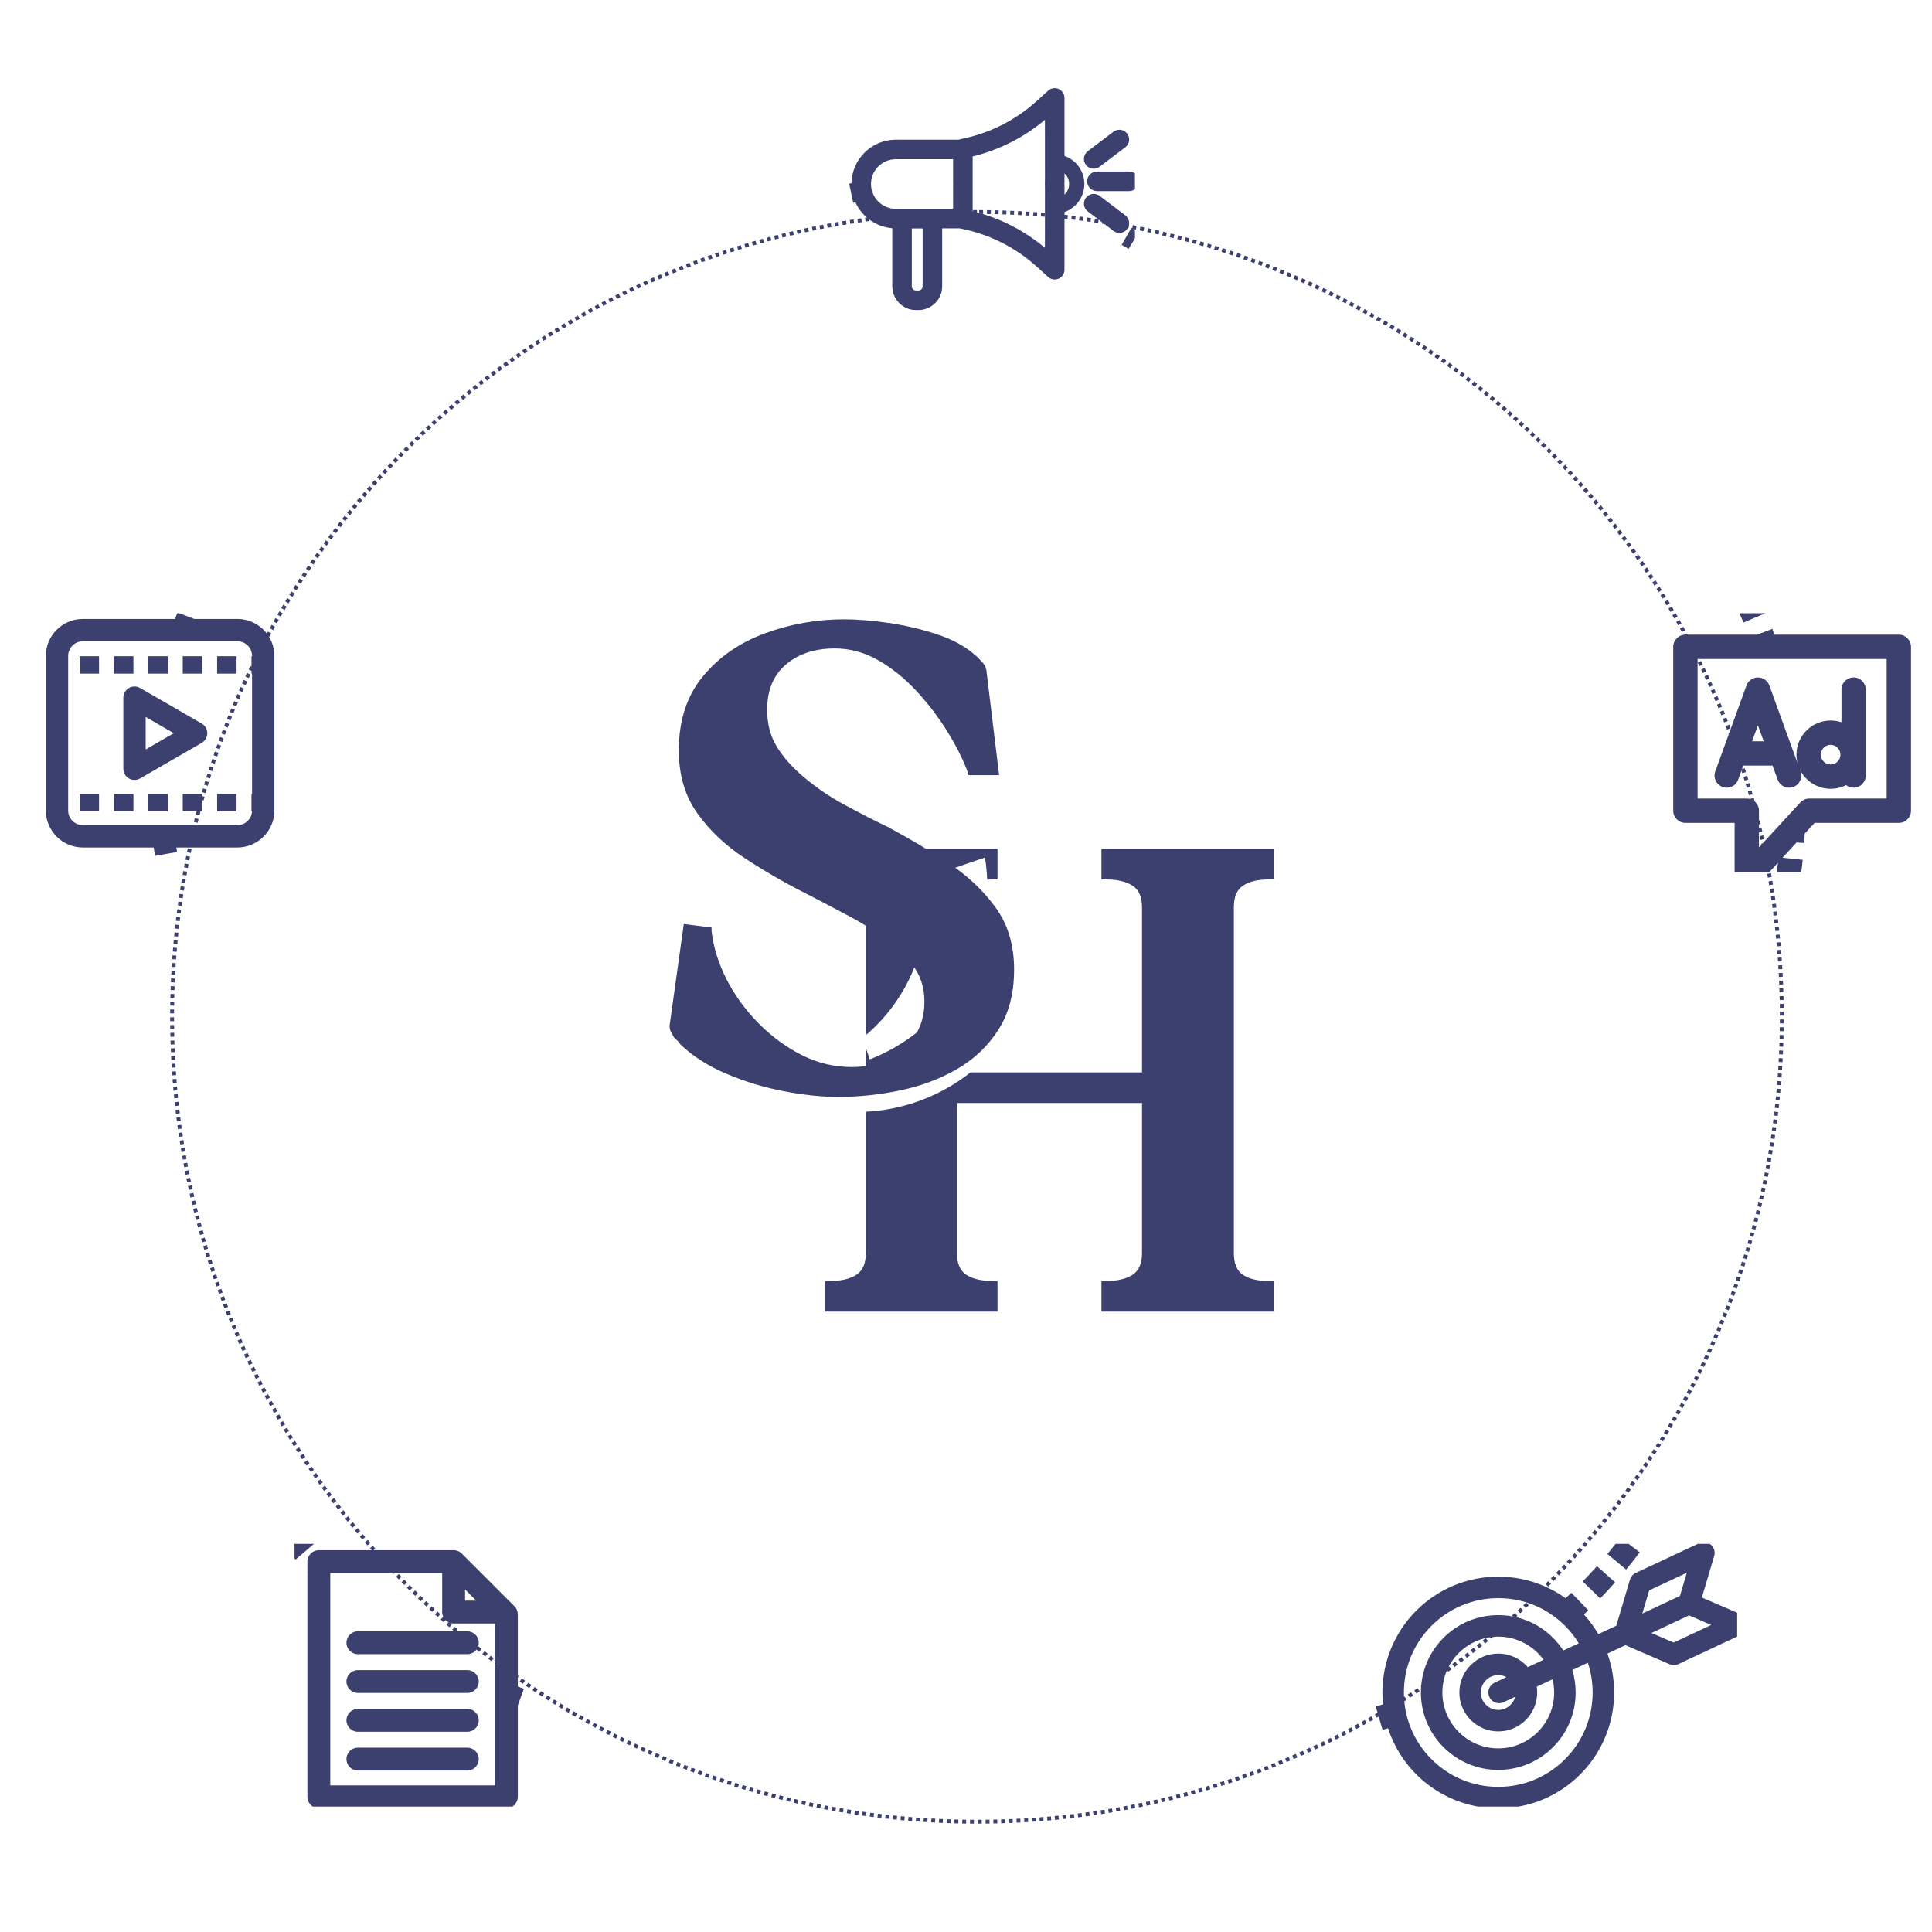 <svg xmlns="http://www.w3.org/2000/svg" xmlns:xlink="http://www.w3.org/1999/xlink" width="500" zoomAndPan="magnify" viewBox="0 0 375 375" height="500" preserveAspectRatio="xMidYMid meet" version="1.0"><defs><g/><clipPath id="d836a97686"><path d="M 33.031 40.77 L 346.23 40.77 L 346.23 353.969 L 33.031 353.969 Z M 33.031 40.77 " clip-rule="nonzero"/></clipPath><clipPath id="704c43741f"><path d="M 189.629 40.77 C 103.141 40.77 33.031 110.883 33.031 197.371 C 33.031 283.859 103.141 353.969 189.629 353.969 C 276.117 353.969 346.23 283.859 346.23 197.371 C 346.23 110.883 276.117 40.77 189.629 40.77 Z M 189.629 40.77 " clip-rule="nonzero"/></clipPath><clipPath id="18cfacb25d"><path d="M 33.031 40.77 L 346.227 40.77 L 346.227 353.965 L 33.031 353.965 Z M 33.031 40.77 " clip-rule="nonzero"/></clipPath><clipPath id="a4cd4c6dc6"><path d="M 189.629 40.77 C 103.141 40.77 33.031 110.883 33.031 197.367 C 33.031 283.855 103.141 353.965 189.629 353.965 C 276.113 353.965 346.227 283.855 346.227 197.367 C 346.227 110.883 276.113 40.77 189.629 40.77 Z M 189.629 40.77 " clip-rule="nonzero"/></clipPath><clipPath id="7a86af5398"><path d="M 211 33 L 220.289 33 L 220.289 38 L 211 38 Z M 211 33 " clip-rule="nonzero"/></clipPath><clipPath id="5997f3360f"><path d="M 163.289 36 L 164 36 L 164 41 L 163.289 41 Z M 163.289 36 " clip-rule="nonzero"/></clipPath><clipPath id="93bc452b34"><path d="M 217 44 L 220.289 44 L 220.289 49 L 217 49 Z M 217 44 " clip-rule="nonzero"/></clipPath><clipPath id="2dc54ae2ab"><path d="M 86.887 96.52 L 296.398 96.52 L 296.398 285.062 L 86.887 285.062 Z M 86.887 96.52 " clip-rule="nonzero"/></clipPath><clipPath id="86e5fb2851"><path d="M 324 122 L 371 122 L 371 169.285 L 324 169.285 Z M 324 122 " clip-rule="nonzero"/></clipPath><clipPath id="a7cc07d01c"><path d="M 336 119.035 L 343 119.035 L 343 121 L 336 121 Z M 336 119.035 " clip-rule="nonzero"/></clipPath><clipPath id="ab037e67d0"><path d="M 267 299.66 L 337.184 299.66 L 337.184 350.66 L 267 350.66 Z M 267 299.66 " clip-rule="nonzero"/></clipPath><clipPath id="1e2a20620c"><path d="M 311 299.66 L 319 299.66 L 319 305 L 311 305 Z M 311 299.66 " clip-rule="nonzero"/></clipPath><clipPath id="a63ba03cb8"><path d="M 8.898 119.035 L 54 119.035 L 54 166.285 L 8.898 166.285 Z M 8.898 119.035 " clip-rule="nonzero"/></clipPath><clipPath id="364b8e41c1"><path d="M 57.164 299.66 L 62 299.66 L 62 303 L 57.164 303 Z M 57.164 299.66 " clip-rule="nonzero"/></clipPath><clipPath id="fc62976b9a"><path d="M 59 300 L 102 300 L 102 350.66 L 59 350.66 Z M 59 300 " clip-rule="nonzero"/></clipPath><clipPath id="77c3c09856"><path d="M 167.715 185.973 L 202.176 185.973 L 202.176 215.973 L 167.715 215.973 Z M 167.715 185.973 " clip-rule="nonzero"/></clipPath><clipPath id="c2208fc5df"><path d="M 159 166 L 192 166 L 192 206 L 159 206 Z M 159 166 " clip-rule="nonzero"/></clipPath><clipPath id="a1630c00e7"><path d="M 159.164 177.398 L 191.809 166.23 L 201.516 194.617 L 168.875 205.781 Z M 159.164 177.398 " clip-rule="nonzero"/></clipPath><clipPath id="74f2e42319"><path d="M 114.375 148.531 L 178.242 126.684 L 201.543 194.809 L 137.676 216.656 Z M 114.375 148.531 " clip-rule="nonzero"/></clipPath></defs><rect x="-37.5" width="450" fill="#ffffff" y="-37.5" height="450" fill-opacity="1"/><rect x="-37.5" width="450" fill="#ffffff" y="-37.5" height="450" fill-opacity="1"/><g clip-path="url(#d836a97686)"><g clip-path="url(#704c43741f)"><path fill="#ffffff" d="M 33.031 40.77 L 346.23 40.77 L 346.23 353.969 L 33.031 353.969 Z M 33.031 40.77 " fill-opacity="1" fill-rule="nonzero"/></g></g><g clip-path="url(#18cfacb25d)"><g clip-path="url(#a4cd4c6dc6)"><path fill="#3c406e" d="M 188.121 41.527 L 187.363 41.535 L 187.348 40.035 L 188.102 40.027 Z M 186.617 41.551 L 185.859 41.566 L 185.828 40.066 L 186.582 40.051 Z M 185.113 41.586 L 184.363 41.609 L 184.316 40.109 L 185.066 40.086 Z M 183.617 41.633 L 182.863 41.664 L 182.805 40.164 L 183.555 40.137 Z M 182.121 41.699 L 181.371 41.734 L 181.297 40.238 L 182.047 40.199 Z M 180.633 41.777 L 179.883 41.82 L 179.797 40.324 L 180.543 40.277 Z M 179.145 41.867 L 178.398 41.918 L 178.297 40.422 L 179.043 40.371 Z M 177.66 41.973 L 176.918 42.031 L 176.801 40.535 L 177.543 40.477 Z M 176.184 42.094 L 175.441 42.156 L 175.309 40.664 L 176.051 40.598 Z M 174.707 42.227 L 173.965 42.297 L 173.82 40.805 L 174.562 40.734 Z M 173.227 42.375 L 172.473 42.453 L 172.316 40.961 L 173.066 40.883 Z M 171.73 42.535 L 170.98 42.625 L 170.809 41.133 L 171.559 41.047 Z M 170.238 42.715 L 169.492 42.809 L 169.305 41.32 L 170.051 41.227 Z M 168.754 42.906 L 168.008 43.008 L 167.805 41.523 L 168.551 41.422 Z M 167.27 43.113 L 166.527 43.219 L 166.309 41.738 L 167.055 41.629 Z M 165.793 43.332 L 165.051 43.445 L 164.82 41.965 L 165.562 41.848 Z M 164.32 43.566 L 163.582 43.688 L 163.336 42.207 L 164.074 42.086 Z M 162.852 43.812 L 162.113 43.941 L 161.855 42.465 L 162.59 42.336 Z M 161.387 44.074 L 160.652 44.207 L 160.379 42.734 L 161.113 42.598 Z M 159.926 44.348 L 159.195 44.488 L 158.906 43.02 L 159.641 42.875 Z M 158.473 44.637 L 157.734 44.785 L 157.434 43.316 L 158.172 43.164 Z M 157.004 44.941 L 156.266 45.098 L 155.949 43.633 L 156.688 43.473 Z M 155.539 45.262 L 154.805 45.426 L 154.473 43.961 L 155.207 43.797 Z M 154.078 45.594 L 153.344 45.766 L 153 44.305 L 153.734 44.133 Z M 152.621 45.941 L 151.891 46.121 L 151.531 44.664 L 152.262 44.484 Z M 151.172 46.301 L 150.445 46.488 L 150.07 45.035 L 150.797 44.848 Z M 149.727 46.676 L 149 46.867 L 148.613 45.418 L 149.34 45.227 Z M 148.285 47.062 L 147.562 47.262 L 147.164 45.816 L 147.887 45.617 Z M 146.852 47.465 L 146.133 47.672 L 145.719 46.23 L 146.438 46.023 Z M 145.422 47.879 L 144.707 48.09 L 144.277 46.652 L 144.996 46.441 Z M 144 48.305 L 143.285 48.527 L 142.844 47.094 L 143.559 46.871 Z M 142.574 48.75 L 141.855 48.977 L 141.402 47.551 L 142.117 47.32 Z M 141.148 49.207 L 140.434 49.445 L 139.961 48.02 L 140.676 47.785 Z M 139.727 49.68 L 139.016 49.922 L 138.531 48.504 L 139.242 48.262 Z M 138.312 50.168 L 137.602 50.414 L 137.105 49 L 137.812 48.75 Z M 136.902 50.664 L 136.195 50.922 L 135.684 49.512 L 136.391 49.254 Z M 135.5 51.176 L 134.797 51.438 L 134.273 50.035 L 134.973 49.773 Z M 134.102 51.703 L 133.402 51.969 L 132.863 50.57 L 133.562 50.301 Z M 132.711 52.238 L 132.016 52.516 L 131.465 51.121 L 132.16 50.844 Z M 131.328 52.789 L 130.637 53.07 L 130.07 51.684 L 130.762 51.402 Z M 129.953 53.355 L 129.262 53.641 L 128.684 52.258 L 129.375 51.969 Z M 128.578 53.934 L 127.887 54.23 L 127.293 52.852 L 127.984 52.555 Z M 127.203 54.527 L 126.516 54.828 L 125.91 53.457 L 126.598 53.152 Z M 125.836 55.133 L 125.148 55.441 L 124.531 54.074 L 125.215 53.766 Z M 124.473 55.754 L 123.793 56.066 L 123.16 54.707 L 123.84 54.391 Z M 123.117 56.383 L 122.441 56.707 L 121.797 55.352 L 122.473 55.031 Z M 121.77 57.027 L 121.098 57.355 L 120.441 56.008 L 121.113 55.68 Z M 120.43 57.688 L 119.762 58.02 L 119.09 56.68 L 119.762 56.344 Z M 119.098 58.355 L 118.43 58.695 L 117.75 57.359 L 118.414 57.02 Z M 117.773 59.039 L 117.109 59.383 L 116.414 58.055 L 117.078 57.707 Z M 116.453 59.73 L 115.797 60.086 L 115.086 58.762 L 115.746 58.41 Z M 115.145 60.438 L 114.484 60.801 L 113.762 59.484 L 114.422 59.121 Z M 113.832 61.16 L 113.176 61.527 L 112.441 60.219 L 113.098 59.852 Z M 112.531 61.895 L 111.879 62.27 L 111.133 60.969 L 111.785 60.594 Z M 111.234 62.641 L 110.586 63.023 L 109.828 61.727 L 110.477 61.348 Z M 109.949 63.402 L 109.305 63.789 L 108.531 62.5 L 109.176 62.113 Z M 108.668 64.172 L 108.027 64.562 L 107.246 63.285 L 107.887 62.895 Z M 107.398 64.953 L 106.762 65.352 L 105.965 64.082 L 106.602 63.684 Z M 106.133 65.75 L 105.504 66.152 L 104.695 64.891 L 105.328 64.484 Z M 104.879 66.555 L 104.25 66.965 L 103.434 65.707 L 104.059 65.301 Z M 103.633 67.375 L 103.008 67.789 L 102.176 66.539 L 102.801 66.125 Z M 102.395 68.203 L 101.773 68.625 L 100.93 67.387 L 101.551 66.961 Z M 101.16 69.047 L 100.543 69.477 L 99.688 68.242 L 100.305 67.816 Z M 99.934 69.902 L 99.32 70.336 L 98.453 69.113 L 99.066 68.68 Z M 98.715 70.77 L 98.109 71.211 L 97.23 69.992 L 97.836 69.555 Z M 97.508 71.648 L 96.902 72.094 L 96.012 70.887 L 96.617 70.441 Z M 96.309 72.535 L 95.707 72.988 L 94.805 71.789 L 95.406 71.34 Z M 95.117 73.438 L 94.523 73.895 L 93.609 72.703 L 94.203 72.246 Z M 93.934 74.348 L 93.344 74.812 L 92.422 73.629 L 93.012 73.168 Z M 92.762 75.273 L 92.176 75.738 L 91.242 74.566 L 91.828 74.102 Z M 91.598 76.207 L 91.016 76.68 L 90.07 75.516 L 90.652 75.043 Z M 90.445 77.148 L 89.867 77.629 L 88.906 76.477 L 89.484 75.996 Z M 89.297 78.105 L 88.723 78.594 L 87.754 77.445 L 88.328 76.961 Z M 88.156 79.074 L 87.59 79.566 L 86.609 78.43 L 87.18 77.938 Z M 87.031 80.055 L 86.465 80.551 L 85.477 79.422 L 86.039 78.926 Z M 85.91 81.043 L 85.352 81.543 L 84.352 80.426 L 84.91 79.926 Z M 84.801 82.043 L 84.246 82.547 L 83.234 81.441 L 83.789 80.934 Z M 83.699 83.051 L 83.152 83.562 L 82.129 82.465 L 82.68 81.953 Z M 82.609 84.074 L 82.391 84.281 L 82.066 84.59 L 81.035 83.5 L 81.359 83.191 L 81.578 82.984 Z M 81.531 85.102 L 80.992 85.625 L 79.949 84.547 L 80.488 84.023 Z M 80.461 86.145 L 79.992 86.605 L 79.926 86.668 L 78.871 85.602 L 78.938 85.535 L 79.406 85.074 Z M 79.398 87.195 L 78.871 87.727 L 77.809 86.668 L 78.336 86.137 Z M 78.348 88.258 L 77.977 88.637 L 77.824 88.793 L 76.75 87.746 L 76.902 87.59 L 77.277 87.207 Z M 77.309 89.328 L 76.789 89.867 L 75.707 88.832 L 76.227 88.289 Z M 76.277 90.406 L 76 90.703 L 75.766 90.953 L 74.672 89.926 L 74.906 89.676 L 75.188 89.379 Z M 75.258 91.496 L 74.75 92.051 L 73.648 91.031 L 74.156 90.48 Z M 74.25 92.598 L 74.078 92.785 L 73.746 93.156 L 72.633 92.148 L 72.969 91.777 L 73.137 91.59 Z M 73.25 93.711 L 73.047 93.938 L 72.754 94.27 L 71.629 93.273 L 71.926 92.941 L 72.129 92.711 Z M 72.262 94.828 L 71.77 95.395 L 70.637 94.41 L 71.129 93.844 Z M 71.285 95.957 L 70.797 96.527 L 69.656 95.555 L 70.145 94.984 Z M 70.316 97.098 L 69.836 97.672 L 68.684 96.707 L 69.168 96.133 Z M 69.359 98.242 L 68.887 98.824 L 67.727 97.871 L 68.203 97.293 Z M 68.418 99.398 L 67.945 99.984 L 66.777 99.043 L 67.25 98.457 Z M 67.484 100.562 L 67.02 101.152 L 65.84 100.223 L 66.305 99.633 Z M 66.562 101.738 L 66.102 102.328 L 64.918 101.41 L 65.375 100.816 Z M 65.648 102.918 L 65.195 103.516 L 64 102.609 L 64.457 102.012 Z M 64.75 104.109 L 64.301 104.711 L 63.098 103.816 L 63.547 103.215 Z M 63.859 105.309 L 63.418 105.918 L 62.207 105.031 L 62.648 104.426 Z M 62.984 106.52 L 62.547 107.129 L 61.328 106.258 L 61.762 105.648 Z M 62.117 107.738 L 61.688 108.352 L 60.457 107.492 L 60.891 106.875 Z M 61.262 108.965 L 60.836 109.582 L 59.602 108.734 L 60.027 108.113 Z M 60.418 110.199 L 60 110.82 L 58.758 109.984 L 59.176 109.359 Z M 59.59 111.438 L 59.18 112.062 L 57.926 111.238 L 58.336 110.613 Z M 58.773 112.684 L 58.367 113.312 L 57.105 112.5 L 57.512 111.871 Z M 57.969 113.941 L 57.566 114.574 L 56.301 113.773 L 56.699 113.137 Z M 57.172 115.203 L 56.777 115.84 L 55.504 115.051 L 55.898 114.414 Z M 56.391 116.477 L 56.004 117.117 L 54.719 116.34 L 55.109 115.699 Z M 55.621 117.754 L 55.238 118.398 L 53.949 117.637 L 54.332 116.988 Z M 54.863 119.043 L 54.488 119.691 L 53.188 118.941 L 53.566 118.289 Z M 54.117 120.336 L 53.746 120.992 L 52.441 120.25 L 52.812 119.598 Z M 53.383 121.641 L 53.02 122.297 L 51.707 121.57 L 52.07 120.914 Z M 52.66 122.953 L 52.305 123.609 L 50.984 122.895 L 51.34 122.238 Z M 51.953 124.262 L 51.605 124.926 L 50.277 124.223 L 50.629 123.562 Z M 51.262 125.582 L 50.918 126.246 L 49.586 125.559 L 49.93 124.895 Z M 50.578 126.906 L 50.242 127.578 L 48.902 126.902 L 49.242 126.23 Z M 49.91 128.242 L 49.578 128.914 L 48.234 128.25 L 48.566 127.578 Z M 49.254 129.582 L 48.93 130.258 L 47.578 129.609 L 47.902 128.93 Z M 48.609 130.93 L 48.293 131.609 L 46.934 130.973 L 47.254 130.293 Z M 47.98 132.285 L 47.668 132.969 L 46.301 132.344 L 46.613 131.66 Z M 47.359 133.645 L 47.055 134.332 L 45.684 133.723 L 45.992 133.035 Z M 46.754 135.016 L 46.453 135.703 L 45.078 135.105 L 45.379 134.418 Z M 46.16 136.391 L 45.871 137.078 L 44.488 136.496 L 44.781 135.805 Z M 45.586 137.762 L 45.301 138.453 L 43.914 137.883 L 44.195 137.191 Z M 45.02 139.141 L 44.742 139.836 L 43.352 139.277 L 43.629 138.582 Z M 44.473 140.523 L 44.199 141.223 L 42.801 140.68 L 43.074 139.98 Z M 43.934 141.914 L 43.668 142.617 L 42.266 142.086 L 42.531 141.383 Z M 43.41 143.312 L 43.152 144.016 L 41.742 143.5 L 42 142.793 Z M 42.898 144.715 L 42.648 145.422 L 41.234 144.918 L 41.484 144.211 Z M 42.402 146.125 L 42.156 146.836 L 40.738 146.344 L 40.984 145.633 Z M 41.914 147.539 L 41.676 148.254 L 40.254 147.777 L 40.492 147.062 Z M 41.445 148.961 L 41.211 149.68 L 39.785 149.215 L 40.016 148.5 Z M 40.984 150.391 L 40.762 151.109 L 39.328 150.66 L 39.555 149.941 Z M 40.543 151.812 L 40.328 152.527 L 38.891 152.094 L 39.105 151.379 Z M 40.117 153.238 L 39.906 153.953 L 38.469 153.535 L 38.676 152.816 Z M 39.703 154.664 L 39.5 155.387 L 38.055 154.98 L 38.258 154.258 Z M 39.301 156.102 L 39.105 156.824 L 37.66 156.43 L 37.855 155.707 Z M 38.914 157.539 L 38.727 158.266 L 37.273 157.887 L 37.465 157.16 Z M 38.543 158.984 L 38.359 159.715 L 36.902 159.348 L 37.086 158.621 Z M 38.184 160.438 L 38.008 161.168 L 36.547 160.816 L 36.723 160.086 Z M 37.836 161.895 L 37.668 162.625 L 36.203 162.289 L 36.375 161.555 Z M 37.504 163.355 L 37.34 164.09 L 35.875 163.77 L 36.039 163.031 Z M 37.184 164.82 L 37.027 165.559 L 35.559 165.25 L 35.715 164.512 Z M 36.879 166.289 L 36.734 167.02 L 35.262 166.723 L 35.41 165.992 Z M 36.594 167.742 L 36.453 168.477 L 34.98 168.195 L 35.117 167.461 Z M 36.32 169.203 L 36.188 169.938 L 34.711 169.672 L 34.844 168.938 Z M 36.059 170.668 L 35.934 171.402 L 34.453 171.152 L 34.578 170.414 Z M 35.812 172.137 L 35.695 172.875 L 34.211 172.637 L 34.332 171.898 Z M 35.578 173.609 L 35.469 174.352 L 33.984 174.129 L 34.098 173.387 Z M 35.359 175.086 L 35.258 175.832 L 33.77 175.621 L 33.875 174.879 Z M 35.156 176.57 L 35.059 177.316 L 33.57 177.121 L 33.668 176.375 Z M 34.965 178.059 L 34.875 178.805 L 33.387 178.625 L 33.477 177.875 Z M 34.789 179.547 L 34.703 180.301 L 33.215 180.133 L 33.297 179.383 Z M 34.625 181.043 L 34.547 181.789 L 33.055 181.641 L 33.133 180.895 Z M 34.477 182.523 L 34.41 183.266 L 32.914 183.125 L 32.984 182.387 Z M 34.344 184 L 34.285 184.742 L 32.789 184.617 L 32.852 183.875 Z M 34.227 185.477 L 34.172 186.223 L 32.676 186.113 L 32.73 185.367 Z M 34.121 186.961 L 34.074 187.707 L 32.578 187.613 L 32.625 186.867 Z M 34.031 188.449 L 33.992 189.199 L 32.492 189.117 L 32.531 188.367 Z M 33.953 189.941 L 33.922 190.691 L 32.422 190.625 L 32.457 189.871 Z M 33.891 191.434 L 33.863 192.188 L 32.367 192.133 L 32.391 191.383 Z M 33.844 192.934 L 33.824 193.688 L 32.324 193.648 L 32.344 192.895 Z M 33.809 194.434 L 33.797 195.191 L 32.297 195.164 L 32.309 194.41 Z M 33.785 195.941 L 33.781 196.695 L 32.281 196.688 L 32.285 195.93 Z M 33.781 197.449 L 33.781 198.207 L 32.281 198.211 L 32.281 197.453 Z M 33.789 198.957 L 33.797 199.715 L 32.297 199.73 L 32.289 198.977 Z M 33.809 200.461 L 33.828 201.215 L 32.328 201.25 L 32.309 200.496 Z M 33.848 201.961 L 33.871 202.715 L 32.371 202.762 L 32.348 202.008 Z M 33.898 203.461 L 33.926 204.211 L 32.43 204.273 L 32.398 203.523 Z M 33.961 204.953 L 34 205.703 L 32.5 205.781 L 32.465 205.031 Z M 34.039 206.445 L 34.086 207.191 L 32.586 207.281 L 32.543 206.535 Z M 34.133 207.934 L 34.184 208.676 L 32.688 208.781 L 32.637 208.035 Z M 34.238 209.414 L 34.297 210.16 L 32.801 210.277 L 32.742 209.531 Z M 34.359 210.895 L 34.426 211.637 L 32.93 211.77 L 32.863 211.027 Z M 34.492 212.371 L 34.566 213.109 L 33.07 213.254 L 33 212.516 Z M 34.641 213.852 L 34.723 214.602 L 33.23 214.762 L 33.148 214.012 Z M 34.805 215.348 L 34.895 216.098 L 33.402 216.27 L 33.316 215.52 Z M 34.984 216.836 L 35.078 217.586 L 33.59 217.773 L 33.496 217.027 Z M 35.176 218.324 L 35.277 219.07 L 33.793 219.273 L 33.691 218.527 Z M 35.383 219.805 L 35.492 220.551 L 34.008 220.766 L 33.898 220.023 Z M 35.605 221.285 L 35.719 222.023 L 34.238 222.258 L 34.121 221.516 Z M 35.836 222.758 L 35.961 223.496 L 34.48 223.742 L 34.359 223.004 Z M 36.086 224.227 L 36.215 224.961 L 34.738 225.223 L 34.609 224.484 Z M 36.348 225.688 L 36.484 226.422 L 35.008 226.699 L 34.871 225.965 Z M 36.621 227.148 L 36.766 227.879 L 35.293 228.168 L 35.148 227.438 Z M 36.91 228.602 L 37.062 229.34 L 35.594 229.641 L 35.441 228.906 Z M 37.219 230.07 L 37.375 230.809 L 35.91 231.125 L 35.75 230.387 Z M 37.539 231.539 L 37.703 232.273 L 36.242 232.602 L 36.074 231.867 Z M 37.871 233 L 38.043 233.73 L 36.586 234.074 L 36.41 233.344 Z M 38.219 234.453 L 38.398 235.184 L 36.941 235.543 L 36.762 234.812 Z M 38.582 235.902 L 38.766 236.629 L 37.316 237.004 L 37.129 236.277 Z M 38.957 237.348 L 39.148 238.074 L 37.699 238.461 L 37.508 237.734 Z M 39.344 238.789 L 39.543 239.508 L 38.098 239.91 L 37.898 239.191 Z M 39.746 240.223 L 39.953 240.941 L 38.512 241.355 L 38.305 240.637 Z M 40.16 241.652 L 40.375 242.367 L 38.938 242.797 L 38.723 242.078 Z M 40.59 243.074 L 40.809 243.785 L 39.375 244.23 L 39.156 243.516 Z M 41.035 244.5 L 41.262 245.215 L 39.832 245.672 L 39.605 244.957 Z M 41.492 245.926 L 41.73 246.641 L 40.305 247.109 L 40.07 246.395 Z M 41.965 247.348 L 42.211 248.059 L 40.789 248.543 L 40.547 247.832 Z M 42.453 248.762 L 42.703 249.469 L 41.289 249.969 L 41.039 249.258 Z M 42.953 250.172 L 43.207 250.875 L 41.797 251.387 L 41.543 250.684 Z M 43.465 251.574 L 43.727 252.273 L 42.324 252.801 L 42.059 252.098 Z M 43.992 252.969 L 44.258 253.668 L 42.859 254.207 L 42.59 253.508 Z M 44.527 254.359 L 44.805 255.055 L 43.41 255.605 L 43.133 254.91 Z M 45.082 255.742 L 45.363 256.434 L 43.973 257 L 43.691 256.309 Z M 45.645 257.117 L 45.934 257.809 L 44.551 258.387 L 44.262 257.699 Z M 46.223 258.492 L 46.52 259.184 L 45.141 259.777 L 44.844 259.086 Z M 46.816 259.867 L 47.121 260.555 L 45.75 261.16 L 45.445 260.473 Z M 47.426 261.234 L 47.734 261.922 L 46.367 262.539 L 46.059 261.855 Z M 48.047 262.598 L 48.363 263.277 L 47 263.91 L 46.684 263.23 Z M 48.68 263.949 L 49 264.629 L 47.648 265.273 L 47.324 264.594 Z M 49.324 265.297 L 49.652 265.973 L 48.305 266.629 L 47.977 265.957 Z M 49.98 266.637 L 50.316 267.309 L 48.977 267.977 L 48.641 267.309 Z M 50.652 267.969 L 50.992 268.637 L 49.656 269.32 L 49.316 268.652 Z M 51.336 269.293 L 51.684 269.957 L 50.352 270.652 L 50.004 269.992 Z M 52.027 270.613 L 52.383 271.273 L 51.062 271.98 L 50.707 271.32 Z M 52.738 271.926 L 53.098 272.582 L 51.785 273.305 L 51.422 272.645 Z M 53.461 273.234 L 53.828 273.891 L 52.52 274.625 L 52.152 273.969 Z M 54.195 274.535 L 54.57 275.188 L 53.27 275.934 L 52.895 275.285 Z M 54.941 275.832 L 55.324 276.48 L 54.031 277.238 L 53.648 276.59 Z M 55.703 277.117 L 56.09 277.762 L 54.801 278.531 L 54.418 277.891 Z M 56.473 278.398 L 56.867 279.035 L 55.586 279.82 L 55.195 279.18 Z M 57.258 279.668 L 57.656 280.305 L 56.383 281.098 L 55.984 280.465 Z M 58.051 280.93 L 58.457 281.562 L 57.191 282.371 L 56.789 281.738 Z M 58.859 282.184 L 59.27 282.812 L 58.012 283.633 L 57.605 283.004 Z M 59.68 283.43 L 60.094 284.055 L 58.844 284.887 L 58.43 284.262 Z M 60.508 284.668 L 60.93 285.289 L 59.691 286.133 L 59.27 285.516 Z M 61.352 285.902 L 61.781 286.52 L 60.551 287.375 L 60.121 286.758 Z M 62.207 287.129 L 62.645 287.742 L 61.418 288.609 L 60.984 287.996 Z M 63.078 288.344 L 63.516 288.953 L 62.301 289.832 L 61.859 289.227 Z M 63.953 289.555 L 64.402 290.156 L 63.195 291.047 L 62.75 290.445 Z M 64.844 290.754 L 65.297 291.352 L 64.098 292.254 L 63.648 291.656 Z M 65.746 291.941 L 66.203 292.539 L 65.016 293.453 L 64.559 292.855 Z M 66.66 293.125 L 67.121 293.715 L 65.941 294.641 L 65.477 294.051 Z M 67.582 294.297 L 68.051 294.883 L 66.879 295.82 L 66.41 295.234 Z M 68.516 295.461 L 68.582 295.543 L 68.988 296.043 L 67.828 296.988 L 67.418 296.488 L 67.352 296.406 Z M 69.461 296.613 L 69.941 297.191 L 68.789 298.152 L 68.309 297.574 Z M 70.418 297.762 L 70.902 298.336 L 69.758 299.305 L 69.273 298.73 Z M 71.387 298.898 L 71.879 299.469 L 70.742 300.449 L 70.254 299.879 Z M 72.367 300.027 L 72.773 300.492 L 72.859 300.59 L 71.738 301.582 L 71.648 301.48 L 71.242 301.02 Z M 73.355 301.148 L 73.52 301.328 L 73.855 301.703 L 72.742 302.707 L 72.402 302.328 L 72.238 302.148 Z M 74.355 302.254 L 74.66 302.59 L 74.863 302.809 L 73.758 303.82 L 73.555 303.602 L 73.25 303.266 Z M 75.367 303.355 L 75.879 303.902 L 74.781 304.926 L 74.27 304.379 Z M 76.387 304.445 L 76.902 304.988 L 75.816 306.02 L 75.301 305.477 Z M 77.418 305.523 L 77.891 306.008 L 77.941 306.062 L 76.863 307.105 L 76.812 307.051 L 76.34 306.566 Z M 78.461 306.594 L 78.855 306.996 L 78.984 307.125 L 77.922 308.184 L 77.789 308.051 L 77.391 307.648 Z M 79.512 307.656 L 79.773 307.914 L 80.043 308.184 L 78.988 309.246 L 78.715 308.977 L 78.453 308.719 Z M 80.574 308.703 L 80.949 309.07 L 81.109 309.227 L 80.062 310.301 L 79.902 310.145 L 79.527 309.777 Z M 81.645 309.742 L 82.125 310.203 L 82.184 310.262 L 81.152 311.348 L 81.09 311.289 L 80.609 310.828 Z M 82.727 310.773 L 83.27 311.281 L 83.273 311.285 L 82.246 312.379 L 82.242 312.375 L 81.699 311.867 Z M 83.816 311.793 L 84.367 312.301 L 83.352 313.402 L 82.801 312.895 Z M 84.918 312.801 L 85.477 313.305 L 84.469 314.418 L 83.914 313.914 Z M 86.031 313.801 L 86.191 313.945 L 86.59 314.297 L 85.598 315.418 L 85.195 315.066 L 85.031 314.922 Z M 87.148 314.789 L 87.691 315.258 L 87.715 315.277 L 86.73 316.414 L 86.707 316.391 L 86.164 315.918 Z M 88.277 315.766 L 88.848 316.25 L 87.875 317.395 L 87.305 316.906 Z M 89.418 316.73 L 89.5 316.801 L 89.992 317.211 L 89.031 318.363 L 88.535 317.949 L 88.453 317.879 Z M 90.566 317.688 L 90.809 317.887 L 91.145 318.16 L 90.195 319.324 L 89.855 319.047 L 89.613 318.848 Z M 91.723 318.629 L 92.305 319.102 L 91.367 320.27 L 90.781 319.801 Z M 92.887 319.562 L 93.477 320.027 L 92.547 321.203 L 91.957 320.742 Z M 94.059 320.484 L 94.652 320.941 L 93.734 322.129 L 93.141 321.672 Z M 95.246 321.395 L 95.254 321.406 L 95.84 321.848 L 94.934 323.043 L 94.348 322.598 L 94.336 322.59 Z M 96.434 322.293 L 97.035 322.742 L 96.141 323.945 L 95.539 323.496 Z M 97.637 323.184 L 98.242 323.625 L 97.359 324.836 L 96.754 324.395 Z M 98.844 324.059 L 99.457 324.496 L 98.586 325.715 L 97.973 325.281 Z M 100.062 324.926 L 100.68 325.355 L 99.816 326.586 L 99.203 326.152 Z M 101.289 325.777 L 101.91 326.203 L 101.062 327.441 L 100.441 327.016 Z M 102.523 326.621 L 103.148 327.039 L 102.309 328.285 L 101.688 327.867 Z M 103.766 327.449 L 104.391 327.863 L 103.566 329.113 L 102.941 328.703 Z M 105.012 328.266 L 105.641 328.672 L 104.828 329.934 L 104.199 329.527 Z M 106.27 329.07 L 106.902 329.473 L 106.102 330.742 L 105.469 330.34 Z M 107.531 329.863 L 108.168 330.258 L 107.383 331.535 L 106.742 331.141 Z M 108.805 330.645 L 109.445 331.035 L 108.668 332.316 L 108.027 331.93 Z M 110.082 331.414 L 110.73 331.797 L 109.965 333.09 L 109.32 332.707 Z M 111.371 332.172 L 112.023 332.551 L 111.27 333.848 L 110.621 333.473 Z M 112.668 332.918 L 113.32 333.289 L 112.582 334.594 L 111.93 334.227 Z M 113.973 333.652 L 114.629 334.016 L 113.902 335.328 L 113.246 334.965 Z M 115.281 334.375 L 115.941 334.73 L 115.227 336.051 L 114.57 335.695 Z M 116.594 335.078 L 117.258 335.43 L 116.555 336.754 L 115.895 336.406 Z M 117.914 335.773 L 118.578 336.117 L 117.891 337.449 L 117.227 337.105 Z M 119.238 336.453 L 119.91 336.789 L 119.234 338.129 L 118.562 337.793 Z M 120.574 337.121 L 121.246 337.453 L 120.582 338.797 L 119.91 338.465 Z M 121.914 337.777 L 122.59 338.102 L 121.941 339.453 L 121.266 339.129 Z M 123.262 338.418 L 123.941 338.738 L 123.305 340.098 L 122.625 339.777 Z M 124.617 339.051 L 125.301 339.363 L 124.676 340.727 L 123.992 340.414 Z M 125.98 339.668 L 126.664 339.973 L 126.055 341.344 L 125.367 341.039 Z M 127.348 340.273 L 128.039 340.574 L 127.441 341.949 L 126.75 341.648 Z M 128.723 340.867 L 129.414 341.156 L 128.832 342.539 L 128.141 342.25 Z M 130.098 341.441 L 130.789 341.727 L 130.219 343.113 L 129.527 342.828 Z M 131.477 342.004 L 132.168 342.281 L 131.613 343.676 L 130.918 343.398 Z M 132.859 342.555 L 133.559 342.824 L 133.016 344.223 L 132.316 343.953 Z M 134.25 343.09 L 134.953 343.355 L 134.422 344.758 L 133.719 344.492 Z M 135.648 343.613 L 136.352 343.871 L 135.836 345.281 L 135.133 345.023 Z M 137.051 344.125 L 137.758 344.375 L 137.254 345.789 L 136.547 345.539 Z M 138.461 344.621 L 139.172 344.867 L 138.684 346.285 L 137.973 346.039 Z M 139.875 345.105 L 140.59 345.344 L 140.113 346.766 L 139.402 346.527 Z M 141.297 345.578 L 142.016 345.809 L 141.555 347.234 L 140.836 347.004 Z M 142.727 346.035 L 143.445 346.258 L 142.996 347.691 L 142.277 347.465 Z M 144.152 346.477 L 144.863 346.691 L 144.43 348.129 L 143.719 347.914 Z M 145.574 346.902 L 146.293 347.113 L 145.871 348.551 L 145.152 348.344 Z M 147.004 347.316 L 147.723 347.52 L 147.316 348.961 L 146.598 348.758 Z M 148.438 347.715 L 149.16 347.91 L 148.77 349.359 L 148.047 349.164 Z M 149.879 348.102 L 150.605 348.289 L 150.227 349.742 L 149.5 349.551 Z M 151.324 348.473 L 152.051 348.656 L 151.688 350.109 L 150.961 349.93 Z M 152.773 348.832 L 153.508 349.008 L 153.156 350.469 L 152.426 350.293 Z M 154.23 349.18 L 154.965 349.348 L 154.629 350.809 L 153.895 350.641 Z M 155.691 349.512 L 156.43 349.672 L 156.109 351.137 L 155.371 350.977 Z M 157.16 349.828 L 157.898 349.984 L 157.59 351.453 L 156.852 351.297 Z M 158.625 350.133 L 159.355 350.277 L 159.062 351.75 L 158.332 351.602 Z M 160.082 350.418 L 160.812 350.559 L 160.535 352.031 L 159.801 351.895 Z M 161.539 350.691 L 162.277 350.824 L 162.012 352.301 L 161.277 352.168 Z M 163.004 350.949 L 163.742 351.074 L 163.492 352.555 L 162.754 352.43 Z M 164.477 351.195 L 165.215 351.316 L 164.977 352.797 L 164.238 352.68 Z M 165.949 351.43 L 166.691 351.539 L 166.469 353.023 L 165.727 352.91 Z M 167.426 351.648 L 168.172 351.75 L 167.965 353.238 L 167.219 353.133 Z M 168.91 351.852 L 169.656 351.949 L 169.465 353.438 L 168.715 353.34 Z M 170.398 352.043 L 171.145 352.133 L 170.969 353.621 L 170.219 353.531 Z M 171.891 352.219 L 172.641 352.301 L 172.477 353.793 L 171.723 353.707 Z M 173.387 352.379 L 174.129 352.453 L 173.98 353.949 L 173.234 353.871 Z M 174.863 352.527 L 175.605 352.594 L 175.469 354.086 L 174.727 354.02 Z M 176.34 352.656 L 177.082 352.719 L 176.957 354.215 L 176.215 354.152 Z M 177.816 352.773 L 178.562 352.828 L 178.453 354.324 L 177.711 354.27 Z M 179.301 352.879 L 180.047 352.926 L 179.953 354.422 L 179.207 354.375 Z M 180.789 352.969 L 181.539 353.008 L 181.457 354.508 L 180.711 354.469 Z M 182.281 353.047 L 183.031 353.078 L 182.965 354.578 L 182.215 354.543 Z M 183.773 353.109 L 184.527 353.133 L 184.477 354.633 L 183.723 354.605 Z M 185.273 353.156 L 186.027 353.176 L 185.988 354.676 L 185.234 354.656 Z M 186.777 353.191 L 187.531 353.203 L 187.508 354.703 L 186.754 354.691 Z M 188.281 353.211 L 189.039 353.215 L 189.031 354.715 L 188.273 354.711 Z M 189.789 353.215 L 190.547 353.215 L 190.555 354.715 L 189.793 354.715 Z M 191.297 353.207 L 192.055 353.195 L 192.074 354.695 L 191.316 354.707 Z M 192.801 353.184 L 193.559 353.168 L 193.59 354.668 L 192.836 354.684 Z M 194.305 353.148 L 195.055 353.121 L 195.105 354.621 L 194.352 354.645 Z M 195.801 353.098 L 196.551 353.066 L 196.613 354.562 L 195.863 354.594 Z M 197.297 353.031 L 198.043 352.992 L 198.121 354.492 L 197.371 354.527 Z M 198.785 352.949 L 199.531 352.906 L 199.625 354.402 L 198.875 354.449 Z M 200.273 352.859 L 201.02 352.805 L 201.121 354.301 L 200.375 354.355 Z M 201.754 352.75 L 202.5 352.691 L 202.617 354.188 L 201.875 354.246 Z M 203.234 352.629 L 203.977 352.562 L 204.109 354.059 L 203.367 354.125 Z M 204.707 352.496 L 205.449 352.422 L 205.594 353.914 L 204.855 353.988 Z M 206.191 352.348 L 206.945 352.266 L 207.105 353.758 L 206.352 353.836 Z M 207.688 352.18 L 208.438 352.094 L 208.613 353.582 L 207.863 353.672 Z M 209.176 352 L 209.926 351.906 L 210.113 353.395 L 209.367 353.488 Z M 210.664 351.809 L 211.41 351.707 L 211.613 353.191 L 210.867 353.293 Z M 212.145 351.602 L 212.891 351.492 L 213.105 352.977 L 212.363 353.086 Z M 213.625 351.379 L 214.363 351.262 L 214.598 352.746 L 213.855 352.863 Z M 215.098 351.145 L 215.836 351.023 L 216.082 352.5 L 215.344 352.625 Z M 216.566 350.898 L 217.301 350.766 L 217.562 352.242 L 216.824 352.375 Z M 218.027 350.633 L 218.762 350.496 L 219.035 351.973 L 218.305 352.109 Z M 219.488 350.359 L 220.219 350.215 L 220.508 351.688 L 219.777 351.832 Z M 220.941 350.07 L 221.68 349.918 L 221.984 351.387 L 221.246 351.539 Z M 222.41 349.762 L 223.148 349.602 L 223.465 351.066 L 222.727 351.227 Z M 223.875 349.441 L 224.609 349.273 L 224.941 350.738 L 224.207 350.902 Z M 225.336 349.105 L 226.07 348.934 L 226.414 350.391 L 225.684 350.566 Z M 226.793 348.758 L 227.52 348.578 L 227.883 350.031 L 227.152 350.215 Z M 228.242 348.395 L 228.969 348.207 L 229.344 349.66 L 228.617 349.848 Z M 229.688 348.02 L 230.41 347.824 L 230.797 349.273 L 230.074 349.469 Z M 231.125 347.629 L 231.848 347.43 L 232.25 348.875 L 231.527 349.074 Z M 232.559 347.227 L 233.277 347.02 L 233.695 348.461 L 232.977 348.668 Z M 233.988 346.812 L 234.703 346.598 L 235.133 348.035 L 234.418 348.25 Z M 235.41 346.383 L 236.125 346.16 L 236.566 347.594 L 235.852 347.816 Z M 236.836 345.938 L 237.555 345.707 L 238.012 347.137 L 237.293 347.367 Z M 238.262 345.477 L 238.977 345.242 L 239.449 346.664 L 238.734 346.902 Z M 239.684 345.004 L 240.395 344.762 L 240.879 346.18 L 240.168 346.422 Z M 241.098 344.516 L 241.805 344.266 L 242.305 345.68 L 241.598 345.93 Z M 242.508 344.016 L 243.211 343.762 L 243.723 345.168 L 243.02 345.426 Z M 243.91 343.504 L 244.609 343.238 L 245.137 344.645 L 244.434 344.906 Z M 245.305 342.977 L 246.004 342.707 L 246.543 344.105 L 245.844 344.375 Z M 246.695 342.438 L 247.391 342.16 L 247.941 343.555 L 247.246 343.832 Z M 248.078 341.887 L 248.77 341.602 L 249.336 342.992 L 248.645 343.273 Z M 249.453 341.32 L 250.141 341.031 L 250.723 342.414 L 250.031 342.703 Z M 250.828 340.742 L 251.52 340.441 L 252.113 341.82 L 251.422 342.117 Z M 252.203 340.145 L 252.891 339.84 L 253.496 341.215 L 252.809 341.516 Z M 253.57 339.535 L 254.254 339.227 L 254.875 340.594 L 254.188 340.902 Z M 254.93 338.918 L 255.609 338.598 L 256.242 339.961 L 255.562 340.277 Z M 256.285 338.281 L 256.961 337.961 L 257.605 339.312 L 256.93 339.637 Z M 257.629 337.637 L 258.305 337.309 L 258.961 338.656 L 258.289 338.984 Z M 258.969 336.977 L 259.641 336.645 L 260.312 337.984 L 259.641 338.32 Z M 260.301 336.309 L 260.969 335.965 L 261.652 337.301 L 260.984 337.641 Z M 261.625 335.625 L 262.289 335.277 L 262.984 336.605 L 262.324 336.953 Z M 262.941 334.93 L 263.602 334.574 L 264.312 335.895 L 263.652 336.25 Z M 264.254 334.219 L 264.914 333.859 L 265.637 335.172 L 264.977 335.535 Z M 265.566 333.496 L 266.219 333.129 L 266.953 334.434 L 266.301 334.805 Z M 266.867 332.762 L 267.52 332.387 L 268.266 333.688 L 267.613 334.059 Z M 268.16 332.012 L 268.809 331.633 L 269.566 332.926 L 268.922 333.305 Z M 269.445 331.25 L 270.09 330.867 L 270.863 332.152 L 270.219 332.539 Z M 270.727 330.48 L 271.363 330.086 L 272.148 331.367 L 271.512 331.758 Z M 271.996 329.695 L 272.633 329.297 L 273.43 330.566 L 272.793 330.965 Z M 273.258 328.898 L 273.891 328.496 L 274.699 329.758 L 274.066 330.164 Z M 274.512 328.094 L 275.141 327.684 L 275.961 328.938 L 275.332 329.348 Z M 275.758 327.273 L 276.379 326.855 L 277.215 328.105 L 276.59 328.52 Z M 276.996 326.441 L 277.617 326.02 L 278.461 327.258 L 277.84 327.68 Z M 278.23 325.598 L 278.848 325.168 L 279.703 326.398 L 279.086 326.828 Z M 279.453 324.738 L 280.066 324.305 L 280.934 325.527 L 280.324 325.965 Z M 280.672 323.871 L 281.277 323.434 L 282.16 324.645 L 281.551 325.086 Z M 281.879 322.992 L 282.48 322.547 L 283.375 323.754 L 282.77 324.199 Z M 283.078 322.102 L 283.676 321.652 L 284.578 322.848 L 283.98 323.301 Z M 284.266 321.199 L 284.789 320.797 L 284.859 320.742 L 285.777 321.93 L 285.703 321.988 L 285.18 322.391 Z M 285.449 320.289 L 286.039 319.824 L 286.965 321.004 L 286.375 321.469 Z M 286.621 319.363 L 287.207 318.895 L 288.141 320.066 L 287.559 320.535 Z M 287.785 318.43 L 287.949 318.293 L 288.363 317.957 L 289.312 319.117 L 288.895 319.457 L 288.73 319.59 Z M 288.938 317.484 L 289.418 317.086 L 289.512 317.004 L 290.473 318.156 L 290.375 318.238 L 289.895 318.637 Z M 290.082 316.523 L 290.656 316.039 L 291.625 317.184 L 291.055 317.668 Z M 291.223 315.555 L 291.289 315.496 L 291.789 315.066 L 292.77 316.199 L 292.27 316.633 L 292.199 316.691 Z M 292.348 314.574 L 292.715 314.25 L 292.91 314.082 L 293.902 315.203 L 293.707 315.379 L 293.34 315.703 Z M 293.469 313.586 L 293.523 313.531 L 294.023 313.086 L 295.027 314.199 L 294.523 314.652 L 294.469 314.703 Z M 294.574 312.586 L 295.129 312.078 L 296.141 313.184 L 295.586 313.691 Z M 295.672 311.574 L 296.105 311.172 L 296.223 311.062 L 297.246 312.156 L 297.129 312.27 L 296.695 312.672 Z M 296.766 310.551 L 296.797 310.52 L 297.305 310.035 L 298.34 311.121 L 297.828 311.609 L 297.797 311.641 Z M 297.844 309.52 L 298.07 309.297 L 298.379 309 L 299.426 310.074 L 299.113 310.375 L 298.887 310.598 Z M 298.91 308.48 L 299.445 307.953 L 300.5 309.02 L 299.965 309.547 Z M 299.973 307.426 L 300.273 307.121 L 300.5 306.895 L 301.562 307.949 L 301.34 308.18 L 301.035 308.484 Z M 301.02 306.363 L 301.422 305.953 L 301.543 305.828 L 302.617 306.875 L 302.496 307 L 302.094 307.41 Z M 302.059 305.293 L 302.172 305.176 L 302.578 304.75 L 303.66 305.785 L 303.254 306.215 L 303.141 306.332 Z M 303.09 304.211 L 303.602 303.664 L 304.695 304.691 L 304.184 305.238 Z M 304.105 303.121 L 304.613 302.566 L 305.719 303.582 L 305.211 304.133 Z M 305.113 302.02 L 305.617 301.461 L 306.73 302.465 L 306.23 303.023 Z M 306.113 300.906 L 306.609 300.344 L 307.734 301.34 L 307.234 301.902 Z M 307.102 299.785 L 307.512 299.312 L 307.59 299.219 L 308.727 300.203 L 308.641 300.297 L 308.234 300.77 Z M 308.078 298.656 L 308.43 298.246 L 308.562 298.086 L 309.707 299.055 L 309.57 299.219 L 309.219 299.629 Z M 309.043 297.516 L 309.523 296.941 L 310.676 297.902 L 310.195 298.477 Z M 310 296.367 L 310.395 295.887 L 310.473 295.789 L 311.633 296.738 L 311.555 296.836 L 311.156 297.32 Z M 310.941 295.211 L 311.41 294.629 L 312.578 295.566 L 312.109 296.152 Z M 311.871 294.047 L 312.336 293.457 L 313.516 294.387 L 313.051 294.973 Z M 312.793 292.871 L 313.254 292.277 L 314.438 293.195 L 313.98 293.789 Z M 313.703 291.688 L 314.156 291.09 L 315.352 291.996 L 314.898 292.594 Z M 314.602 290.496 L 314.812 290.215 L 315.051 289.895 L 316.254 290.789 L 316.016 291.113 L 315.805 291.391 Z M 315.488 289.293 L 315.934 288.688 L 317.145 289.57 L 316.703 290.176 Z M 316.367 288.086 L 316.801 287.473 L 318.023 288.344 L 317.586 288.957 Z M 317.23 286.867 L 317.66 286.25 L 318.891 287.109 L 318.461 287.727 Z M 318.086 285.641 L 318.508 285.02 L 319.746 285.867 L 319.324 286.488 Z M 318.926 284.402 L 319.344 283.781 L 320.59 284.617 L 320.172 285.238 Z M 319.754 283.164 L 320.164 282.539 L 321.418 283.363 L 321.008 283.988 Z M 320.57 281.918 L 320.977 281.285 L 322.238 282.098 L 321.832 282.727 Z M 321.375 280.66 L 321.773 280.027 L 323.043 280.824 L 322.645 281.461 Z M 322.168 279.395 L 322.562 278.758 L 323.836 279.543 L 323.445 280.184 Z M 322.949 278.121 L 323.336 277.48 L 324.621 278.254 L 324.23 278.898 Z M 323.719 276.844 L 324.098 276.195 L 325.391 276.957 L 325.008 277.605 Z M 324.473 275.555 L 324.852 274.902 L 326.148 275.652 L 325.773 276.305 Z M 325.219 274.258 L 325.59 273.602 L 326.895 274.34 L 326.523 274.996 Z M 325.953 272.953 L 326.316 272.297 L 327.629 273.02 L 327.266 273.68 Z M 326.672 271.641 L 327.027 270.984 L 328.348 271.695 L 327.992 272.355 Z M 327.375 270.328 L 327.727 269.668 L 329.051 270.367 L 328.703 271.031 Z M 328.07 269.012 L 328.41 268.344 L 329.746 269.031 L 329.402 269.699 Z M 328.75 267.684 L 329.086 267.016 L 330.426 267.688 L 330.09 268.359 Z M 329.418 266.352 L 329.746 265.676 L 331.094 266.34 L 330.762 267.012 Z M 330.07 265.008 L 330.395 264.332 L 331.75 264.98 L 331.426 265.656 Z M 330.715 263.66 L 331.031 262.98 L 332.391 263.617 L 332.074 264.297 Z M 331.344 262.305 L 331.656 261.621 L 333.02 262.242 L 332.707 262.926 Z M 331.961 260.941 L 332.266 260.254 L 333.637 260.863 L 333.332 261.551 Z M 332.566 259.574 L 332.863 258.883 L 334.242 259.48 L 333.941 260.168 Z M 333.156 258.195 L 333.449 257.508 L 334.832 258.09 L 334.539 258.781 Z M 333.734 256.824 L 334.016 256.133 L 335.402 256.703 L 335.121 257.395 Z M 334.293 255.445 L 334.57 254.75 L 335.965 255.309 L 335.688 256 Z M 334.844 254.062 L 335.113 253.363 L 336.512 253.906 L 336.242 254.605 Z M 335.379 252.672 L 335.645 251.969 L 337.047 252.496 L 336.781 253.199 Z M 335.902 251.273 L 336.16 250.566 L 337.566 251.082 L 337.309 251.789 Z M 336.41 249.867 L 336.664 249.16 L 338.078 249.664 L 337.824 250.371 Z M 336.91 248.457 L 337.152 247.746 L 338.57 248.234 L 338.328 248.945 Z M 337.391 247.043 L 337.629 246.328 L 339.055 246.805 L 338.816 247.516 Z M 337.863 245.621 L 338.094 244.902 L 339.52 245.363 L 339.289 246.082 Z M 338.32 244.191 L 338.543 243.473 L 339.977 243.922 L 339.75 244.637 Z M 338.758 242.77 L 338.977 242.055 L 340.41 242.488 L 340.195 243.199 Z M 339.184 241.344 L 339.395 240.625 L 340.832 241.047 L 340.625 241.762 Z M 339.598 239.914 L 339.801 239.195 L 341.242 239.602 L 341.043 240.32 Z M 339.996 238.48 L 340.191 237.758 L 341.641 238.148 L 341.445 238.871 Z M 340.383 237.039 L 340.57 236.312 L 342.023 236.691 L 341.832 237.418 Z M 340.754 235.594 L 340.934 234.863 L 342.391 235.227 L 342.207 235.957 Z M 341.113 234.141 L 341.285 233.41 L 342.746 233.758 L 342.57 234.492 Z M 341.457 232.684 L 341.625 231.949 L 343.086 232.285 L 342.918 233.02 Z M 341.789 231.223 L 341.949 230.488 L 343.414 230.809 L 343.254 231.543 Z M 342.105 229.754 L 342.262 229.016 L 343.727 229.324 L 343.574 230.062 Z M 342.406 228.289 L 342.555 227.559 L 344.023 227.852 L 343.879 228.582 Z M 342.695 226.836 L 342.832 226.102 L 344.305 226.383 L 344.168 227.113 Z M 342.965 225.375 L 343.098 224.641 L 344.574 224.906 L 344.441 225.641 Z M 343.223 223.91 L 343.348 223.172 L 344.828 223.422 L 344.703 224.16 Z M 343.469 222.441 L 343.586 221.699 L 345.07 221.938 L 344.949 222.676 Z M 343.699 220.969 L 343.812 220.223 L 345.293 220.445 L 345.184 221.188 Z M 343.918 219.488 L 344.023 218.742 L 345.508 218.949 L 345.402 219.695 Z M 344.121 218.004 L 344.219 217.258 L 345.707 217.453 L 345.609 218.199 Z M 344.312 216.516 L 344.402 215.77 L 345.891 215.945 L 345.801 216.695 Z M 344.484 215.027 L 344.57 214.273 L 346.059 214.438 L 345.977 215.191 Z M 344.648 213.527 L 344.723 212.785 L 346.215 212.938 L 346.141 213.68 Z M 344.793 212.055 L 344.859 211.312 L 346.355 211.449 L 346.285 212.188 Z M 344.922 210.578 L 344.984 209.832 L 346.48 209.957 L 346.418 210.699 Z M 345.039 209.098 L 345.094 208.352 L 346.59 208.461 L 346.535 209.203 Z M 345.145 207.613 L 345.191 206.867 L 346.688 206.961 L 346.641 207.707 Z M 345.234 206.125 L 345.273 205.375 L 346.77 205.457 L 346.73 206.203 Z M 345.309 204.633 L 345.34 203.883 L 346.84 203.949 L 346.809 204.699 Z M 345.371 203.141 L 345.395 202.387 L 346.895 202.438 L 346.871 203.191 Z M 345.418 201.641 L 345.438 200.887 L 346.938 200.922 L 346.918 201.676 Z M 345.453 200.137 L 345.461 199.383 L 346.961 199.406 L 346.949 200.16 Z M 345.469 198.633 L 345.473 197.875 L 346.973 197.883 L 346.969 198.641 Z M 345.477 197.125 L 345.473 196.367 L 346.973 196.359 L 346.977 197.117 Z M 345.465 195.617 L 345.457 194.859 L 346.957 194.84 L 346.965 195.598 Z M 345.441 194.113 L 345.426 193.355 L 346.926 193.324 L 346.941 194.078 Z M 345.402 192.609 L 345.379 191.859 L 346.879 191.809 L 346.902 192.562 Z M 345.352 191.113 L 345.32 190.363 L 346.82 190.301 L 346.852 191.051 Z M 345.285 189.621 L 345.246 188.871 L 346.746 188.793 L 346.785 189.543 Z M 345.207 188.129 L 345.16 187.383 L 346.656 187.289 L 346.703 188.039 Z M 345.113 186.645 L 345.059 185.898 L 346.555 185.793 L 346.609 186.539 Z M 345.004 185.16 L 344.945 184.418 L 346.441 184.297 L 346.5 185.039 Z M 344.883 183.684 L 344.816 182.941 L 346.309 182.809 L 346.375 183.547 Z M 344.746 182.207 L 344.676 181.469 L 346.168 181.32 L 346.238 182.059 Z M 344.598 180.723 L 344.516 179.973 L 346.008 179.809 L 346.09 180.562 Z M 344.43 179.227 L 344.344 178.48 L 345.832 178.301 L 345.922 179.051 Z M 344.25 177.738 L 344.156 176.988 L 345.645 176.801 L 345.738 177.547 Z M 344.059 176.25 L 343.953 175.508 L 345.441 175.301 L 345.543 176.047 Z M 343.848 174.77 L 343.738 174.027 L 345.223 173.809 L 345.332 174.551 Z M 343.629 173.293 L 343.512 172.551 L 344.992 172.32 L 345.109 173.059 Z M 343.391 171.82 L 343.27 171.082 L 344.746 170.832 L 344.871 171.57 Z M 343.141 170.352 L 343.012 169.617 L 344.488 169.355 L 344.621 170.09 Z M 342.879 168.887 L 342.742 168.156 L 344.215 167.879 L 344.355 168.613 Z M 342.602 167.43 L 342.457 166.699 L 343.93 166.41 L 344.074 167.141 Z M 342.312 165.977 L 342.16 165.238 L 343.629 164.934 L 343.781 165.672 Z M 342.004 164.504 L 341.844 163.77 L 343.309 163.449 L 343.469 164.188 Z M 341.684 163.039 L 341.516 162.305 L 342.977 161.973 L 343.145 162.707 Z M 341.348 161.578 L 341.172 160.848 L 342.633 160.5 L 342.805 161.234 Z M 340.996 160.125 L 340.816 159.395 L 342.273 159.035 L 342.453 159.766 Z M 340.633 158.676 L 340.445 157.949 L 341.898 157.574 L 342.086 158.301 Z M 340.258 157.23 L 340.062 156.508 L 341.512 156.117 L 341.707 156.844 Z M 339.867 155.793 L 339.668 155.07 L 341.113 154.668 L 341.312 155.391 Z M 339.465 154.359 L 339.258 153.641 L 340.699 153.223 L 340.906 153.941 Z M 339.047 152.93 L 338.836 152.215 L 340.27 151.785 L 340.484 152.5 Z M 338.617 151.508 L 338.398 150.793 L 339.828 150.352 L 340.051 151.066 Z M 338.172 150.082 L 337.941 149.363 L 339.371 148.906 L 339.602 149.625 Z M 337.711 148.656 L 337.477 147.941 L 338.898 147.469 L 339.137 148.184 Z M 337.238 147.234 L 336.992 146.523 L 338.414 146.039 L 338.656 146.75 Z M 336.75 145.82 L 336.5 145.113 L 337.914 144.613 L 338.164 145.32 Z M 336.25 144.414 L 335.992 143.707 L 337.402 143.195 L 337.656 143.898 Z M 335.734 143.012 L 335.473 142.309 L 336.875 141.781 L 337.137 142.484 Z M 335.207 141.617 L 334.938 140.918 L 336.336 140.379 L 336.605 141.074 Z M 334.668 140.227 L 334.391 139.531 L 335.785 138.977 L 336.062 139.672 Z M 334.113 138.844 L 333.832 138.152 L 335.219 137.586 L 335.504 138.277 Z M 333.547 137.469 L 333.258 136.777 L 334.645 136.199 L 334.934 136.887 Z M 332.969 136.094 L 332.672 135.402 L 334.047 134.809 L 334.344 135.5 Z M 332.371 134.719 L 332.066 134.031 L 333.441 133.426 L 333.742 134.113 Z M 331.762 133.352 L 331.453 132.668 L 332.82 132.047 L 333.129 132.73 Z M 331.141 131.992 L 330.824 131.312 L 332.184 130.68 L 332.5 131.359 Z M 330.508 130.641 L 330.184 129.961 L 331.539 129.316 L 331.859 129.992 Z M 329.859 129.293 L 329.531 128.621 L 330.879 127.961 L 331.207 128.633 Z M 329.203 127.953 L 328.867 127.285 L 330.207 126.613 L 330.543 127.281 Z M 328.531 126.621 L 328.188 125.957 L 329.523 125.27 L 329.863 125.938 Z M 327.848 125.297 L 327.5 124.637 L 328.824 123.938 L 329.176 124.602 Z M 327.148 123.98 L 326.797 123.324 L 328.117 122.613 L 328.473 123.27 Z M 326.441 122.668 L 326.078 122.012 L 327.391 121.289 L 327.754 121.945 Z M 325.715 121.359 L 325.348 120.707 L 326.656 119.969 L 327.023 120.625 Z M 324.98 120.059 L 324.605 119.406 L 325.906 118.66 L 326.281 119.309 Z M 324.23 118.766 L 323.852 118.117 L 325.145 117.355 L 325.523 118.004 Z M 323.469 117.48 L 323.082 116.836 L 324.367 116.062 L 324.754 116.707 Z M 322.695 116.199 L 322.305 115.562 L 323.582 114.777 L 323.977 115.414 Z M 321.914 114.93 L 321.516 114.297 L 322.785 113.5 L 323.184 114.133 Z M 321.117 113.668 L 320.711 113.039 L 321.973 112.23 L 322.379 112.859 Z M 320.309 112.414 L 319.898 111.789 L 321.152 110.969 L 321.562 111.594 Z M 319.488 111.172 L 319.07 110.547 L 320.32 109.715 L 320.734 110.336 Z M 318.656 109.934 L 318.234 109.312 L 319.473 108.465 L 319.895 109.086 Z M 317.809 108.699 L 317.383 108.082 L 318.613 107.227 L 319.043 107.844 Z M 316.953 107.477 L 316.52 106.863 L 317.742 105.992 L 318.176 106.605 Z M 316.086 106.258 L 315.645 105.652 L 316.859 104.77 L 317.297 105.379 Z M 315.203 105.051 L 314.758 104.449 L 315.965 103.559 L 316.41 104.16 Z M 314.312 103.855 L 313.859 103.254 L 315.059 102.352 L 315.512 102.949 Z M 313.41 102.664 L 312.953 102.07 L 314.141 101.156 L 314.598 101.75 Z M 312.496 101.484 L 312.035 100.895 L 313.215 99.969 L 313.676 100.559 Z M 311.574 100.312 L 311.105 99.727 L 312.273 98.789 L 312.742 99.375 Z M 310.637 99.148 L 310.164 98.57 L 311.324 97.621 L 311.801 98.203 Z M 309.691 97.996 L 309.211 97.418 L 310.363 96.461 L 310.844 97.035 Z M 308.73 96.852 L 308.316 96.363 L 308.246 96.281 L 309.387 95.305 L 309.461 95.391 L 309.875 95.879 Z M 307.762 95.715 L 307.27 95.148 L 308.406 94.164 L 308.898 94.73 Z M 306.781 94.586 L 306.285 94.023 L 307.41 93.031 L 307.906 93.594 Z M 305.793 93.469 L 305.289 92.91 L 306.406 91.91 L 306.906 92.465 Z M 304.789 92.363 L 304.285 91.809 L 305.391 90.793 L 305.895 91.348 Z M 303.777 91.262 L 303.266 90.715 L 304.363 89.691 L 304.875 90.238 Z M 302.758 90.176 L 302.297 89.691 L 302.242 89.633 L 303.324 88.594 L 303.383 88.656 L 303.844 89.141 Z M 301.723 89.098 L 301.203 88.559 L 302.277 87.512 L 302.801 88.051 Z M 300.68 88.027 L 300.383 87.723 L 300.156 87.496 L 301.219 86.438 L 301.449 86.672 L 301.75 86.973 Z M 299.629 86.969 L 299.445 86.785 L 299.098 86.441 L 300.152 85.375 L 300.504 85.723 L 300.688 85.902 Z M 298.566 85.918 L 298.035 85.402 L 298.031 85.398 L 299.074 84.32 L 299.082 84.328 L 299.613 84.844 Z M 297.492 84.879 L 296.953 84.363 L 297.988 83.277 L 298.531 83.797 Z M 296.41 83.852 L 296 83.465 L 295.863 83.34 L 296.887 82.242 L 297.027 82.371 L 297.438 82.758 Z M 295.32 82.836 L 294.766 82.328 L 295.781 81.223 L 296.336 81.73 Z M 294.219 81.828 L 293.66 81.324 L 294.664 80.211 L 295.223 80.711 Z M 293.105 80.828 L 292.574 80.359 L 292.547 80.332 L 293.535 79.207 L 293.57 79.234 L 294.098 79.707 Z M 291.984 79.844 L 291.418 79.352 L 292.402 78.219 L 292.969 78.711 Z M 290.855 78.867 L 290.281 78.379 L 291.254 77.238 L 291.824 77.723 Z M 289.715 77.902 L 289.137 77.418 L 290.098 76.27 L 290.676 76.75 Z M 288.566 76.945 L 287.984 76.473 L 288.934 75.312 L 289.516 75.785 Z M 287.406 76.004 L 287.262 75.887 L 286.824 75.535 L 287.762 74.363 L 288.203 74.719 L 288.348 74.836 Z M 286.242 75.074 L 285.652 74.609 L 286.582 73.43 L 287.172 73.895 Z M 285.066 74.152 L 284.473 73.695 L 285.391 72.508 L 285.984 72.965 Z M 283.883 73.242 L 283.285 72.789 L 284.191 71.594 L 284.789 72.047 Z M 282.691 72.344 L 282.09 71.898 L 282.98 70.691 L 283.586 71.141 Z M 281.488 71.457 L 280.883 71.016 L 281.766 69.805 L 282.371 70.246 Z M 280.277 70.582 L 279.668 70.148 L 280.539 68.926 L 281.148 69.359 Z M 279.059 69.719 L 278.445 69.289 L 279.301 68.059 L 279.918 68.488 Z M 277.832 68.863 L 277.211 68.441 L 278.059 67.203 L 278.68 67.625 Z M 276.598 68.023 L 275.973 67.605 L 276.809 66.359 L 277.43 66.777 Z M 275.355 67.195 L 274.73 66.785 L 275.555 65.531 L 276.18 65.941 Z M 274.109 66.383 L 273.477 65.977 L 274.289 64.715 L 274.918 65.121 Z M 272.852 65.578 L 272.215 65.18 L 273.016 63.91 L 273.648 64.309 Z M 271.586 64.785 L 270.949 64.391 L 271.734 63.117 L 272.371 63.508 Z M 270.312 64.004 L 269.672 63.617 L 270.445 62.332 L 271.086 62.723 Z M 269.031 63.238 L 268.855 63.133 L 268.387 62.855 L 269.148 61.562 L 269.621 61.844 L 269.797 61.945 Z M 267.742 62.48 L 267.094 62.105 L 267.844 60.805 L 268.492 61.184 Z M 266.445 61.738 L 265.793 61.367 L 266.531 60.062 L 267.184 60.43 Z M 265.141 61.004 L 264.484 60.641 L 265.207 59.328 L 265.867 59.691 Z M 263.832 60.285 L 263.172 59.93 L 263.883 58.609 L 264.543 58.965 Z M 262.52 59.582 L 261.855 59.23 L 262.555 57.906 L 263.219 58.254 Z M 261.199 58.891 L 260.531 58.547 L 261.219 57.215 L 261.887 57.555 Z M 259.871 58.211 L 259.203 57.875 L 259.875 56.535 L 260.547 56.871 Z M 258.539 57.543 L 257.863 57.215 L 258.523 55.867 L 259.199 56.195 Z M 257.195 56.891 L 256.52 56.566 L 257.168 55.211 L 257.844 55.535 Z M 255.848 56.246 L 255.168 55.93 L 255.801 54.57 L 256.48 54.887 Z M 254.492 55.617 L 253.809 55.305 L 254.43 53.941 L 255.113 54.254 Z M 253.129 55 L 252.441 54.695 L 253.051 53.324 L 253.738 53.629 Z M 251.758 54.398 L 251.066 54.098 L 251.664 52.723 L 252.355 53.02 Z M 250.383 53.805 L 249.691 53.516 L 250.273 52.133 L 250.965 52.422 Z M 249.008 53.23 L 248.316 52.949 L 248.887 51.562 L 249.578 51.844 Z M 247.629 52.672 L 246.934 52.395 L 247.492 51 L 248.188 51.277 Z M 246.246 52.125 L 245.547 51.852 L 246.09 50.453 L 246.789 50.727 Z M 244.855 51.59 L 244.152 51.324 L 244.68 49.922 L 245.383 50.184 Z M 243.457 51.066 L 242.75 50.809 L 243.266 49.398 L 243.973 49.656 Z M 242.051 50.559 L 241.344 50.305 L 241.844 48.891 L 242.555 49.145 Z M 240.641 50.062 L 239.93 49.816 L 240.418 48.398 L 241.129 48.641 Z M 239.227 49.578 L 238.512 49.34 L 238.984 47.918 L 239.699 48.156 Z M 237.801 49.109 L 237.086 48.879 L 237.547 47.449 L 238.262 47.68 Z M 236.375 48.652 L 235.656 48.43 L 236.102 46.996 L 236.82 47.219 Z M 234.949 48.215 L 234.234 47.996 L 234.668 46.562 L 235.383 46.777 Z M 233.527 47.789 L 232.809 47.578 L 233.227 46.141 L 233.945 46.348 Z M 232.098 47.375 L 231.375 47.176 L 231.781 45.73 L 232.5 45.934 Z M 230.66 46.98 L 229.938 46.785 L 230.328 45.336 L 231.051 45.531 Z M 229.219 46.594 L 228.496 46.406 L 228.871 44.953 L 229.598 45.141 Z M 227.773 46.223 L 227.047 46.043 L 227.406 44.586 L 228.137 44.766 Z M 226.324 45.863 L 225.59 45.691 L 225.938 44.23 L 226.672 44.406 Z M 224.867 45.52 L 224.133 45.352 L 224.465 43.891 L 225.199 44.059 Z M 223.402 45.191 L 222.668 45.027 L 222.988 43.562 L 223.723 43.727 Z M 221.938 44.875 L 221.195 44.719 L 221.504 43.25 L 222.242 43.406 Z M 220.473 44.57 L 219.742 44.426 L 220.031 42.957 L 220.762 43.102 Z M 219.016 44.289 L 218.281 44.148 L 218.562 42.676 L 219.293 42.812 Z M 217.555 44.016 L 216.82 43.883 L 217.082 42.406 L 217.82 42.539 Z M 216.09 43.758 L 215.352 43.633 L 215.602 42.156 L 216.34 42.277 Z M 214.621 43.516 L 213.879 43.395 L 214.117 41.914 L 214.855 42.031 Z M 213.145 43.285 L 212.402 43.172 L 212.625 41.688 L 213.367 41.801 Z M 211.668 43.066 L 210.922 42.965 L 211.129 41.477 L 211.875 41.582 Z M 210.184 42.863 L 209.438 42.766 L 209.629 41.281 L 210.375 41.375 Z M 208.695 42.676 L 207.945 42.586 L 208.125 41.098 L 208.875 41.188 Z M 207.203 42.5 L 206.453 42.418 L 206.617 40.926 L 207.367 41.008 Z M 205.707 42.34 L 204.965 42.266 L 205.113 40.773 L 205.855 40.848 Z M 204.234 42.195 L 203.492 42.129 L 203.625 40.633 L 204.367 40.703 Z M 202.758 42.066 L 202.012 42.004 L 202.133 40.512 L 202.879 40.57 Z M 201.277 41.949 L 200.531 41.895 L 200.637 40.398 L 201.383 40.453 Z M 199.793 41.848 L 199.047 41.801 L 199.137 40.305 L 199.887 40.348 Z M 198.305 41.758 L 197.555 41.719 L 197.633 40.219 L 198.383 40.262 Z M 196.812 41.684 L 196.062 41.652 L 196.125 40.152 L 196.879 40.184 Z M 195.316 41.621 L 194.566 41.598 L 194.617 40.098 L 195.367 40.125 Z M 193.82 41.574 L 193.066 41.559 L 193.102 40.059 L 193.855 40.074 Z M 192.316 41.543 L 191.562 41.531 L 191.582 40.031 L 192.34 40.043 Z M 190.812 41.523 L 190.055 41.52 L 190.062 40.02 L 190.82 40.023 Z M 189.629 41.52 L 188.871 41.523 L 188.867 40.023 L 189.625 40.02 Z M 189.629 41.52 " fill-opacity="1" fill-rule="nonzero"/></g></g><g clip-path="url(#7a86af5398)"><path fill="#3c406e" d="M 211.016 35.191 C 211.016 36.238 211.867 37.086 212.914 37.086 L 219.172 37.086 C 220.219 37.086 221.066 36.238 221.066 35.191 C 221.066 34.141 220.219 33.293 219.172 33.293 L 212.914 33.293 C 211.867 33.293 211.016 34.141 211.016 35.191 Z M 211.016 35.191 " fill-opacity="1" fill-rule="nonzero"/></g><path fill="#3c406e" d="M 212.289 32.75 C 212.688 32.75 213.09 32.625 213.43 32.363 L 218.418 28.586 C 219.254 27.953 219.418 26.762 218.785 25.93 C 218.152 25.094 216.961 24.93 216.129 25.562 L 211.141 29.34 C 210.305 29.973 210.141 31.164 210.773 31.996 C 211.148 32.488 211.715 32.75 212.289 32.75 Z M 212.289 32.75 " fill-opacity="1" fill-rule="nonzero"/><path fill="#3c406e" d="M 218.418 41.793 L 213.434 38.016 C 212.598 37.383 211.406 37.547 210.773 38.383 C 210.141 39.215 210.305 40.406 211.141 41.039 L 216.129 44.816 C 216.473 45.078 216.871 45.203 217.273 45.203 C 217.844 45.203 218.414 44.941 218.785 44.449 C 219.418 43.617 219.254 42.426 218.418 41.793 Z M 218.418 41.793 " fill-opacity="1" fill-rule="nonzero"/><g clip-path="url(#5997f3360f)"><path fill="#3c406e" d="M 163.246 39.902 L 162.344 36.219 C 161.289 36.477 160.223 36.762 159.184 37.062 L 160.242 40.707 C 161.234 40.418 162.242 40.148 163.246 39.902 Z M 163.246 39.902 " fill-opacity="1" fill-rule="nonzero"/></g><path fill="#3c406e" d="M 166.039 39.273 C 167.305 42.051 170.008 44.043 173.191 44.297 L 173.191 55.566 C 173.191 58.113 175.266 60.184 177.809 60.184 L 178.258 60.184 C 180.805 60.184 182.875 58.113 182.875 55.566 L 182.875 44.324 L 186.312 44.324 C 186.383 44.344 186.453 44.363 186.523 44.379 C 192.008 45.453 197.094 48.004 201.234 51.758 L 203.441 53.762 C 203.797 54.082 204.254 54.25 204.715 54.25 C 204.977 54.25 205.238 54.199 205.484 54.09 C 206.168 53.785 206.613 53.105 206.613 52.355 L 206.617 41.152 C 208.863 40.363 210.477 38.223 210.477 35.707 C 210.477 33.195 208.863 31.055 206.617 30.266 L 206.613 19.008 C 206.613 18.254 206.168 17.578 205.484 17.273 C 204.797 16.969 203.996 17.098 203.441 17.602 L 201.234 19.602 C 197.094 23.355 192.008 25.906 186.523 26.984 C 186.383 27.012 186.25 27.055 186.125 27.109 L 173.875 27.109 C 169.184 27.109 165.355 30.887 165.273 35.559 C 165.121 35.59 164.973 35.621 164.824 35.652 L 165.605 39.363 C 165.75 39.332 165.895 39.301 166.039 39.273 Z M 206.605 35.434 C 206.613 35.359 206.617 35.281 206.617 35.203 L 206.617 33.645 C 207.172 34.16 207.52 34.895 207.52 35.707 C 207.52 36.523 207.172 37.258 206.617 37.773 L 206.617 36.156 C 206.617 36.082 206.613 36.004 206.602 35.926 L 206.602 35.434 Z M 188.793 36.156 L 188.793 30.367 C 193.953 29.105 198.754 26.672 202.82 23.254 L 202.824 34.973 C 202.816 35.047 202.812 35.125 202.812 35.203 L 202.812 36.156 C 202.812 36.238 202.816 36.312 202.824 36.391 L 202.82 48.109 C 198.754 44.691 193.953 42.254 188.793 40.996 Z M 179.082 55.566 C 179.082 56.02 178.711 56.391 178.258 56.391 L 177.809 56.391 C 177.355 56.391 176.984 56.02 176.984 55.566 L 176.984 44.336 L 179.082 44.336 Z M 173.875 30.902 L 184.992 30.902 L 184.992 35.203 C 184.992 35.262 184.996 35.32 185 35.379 L 185 35.98 C 184.996 36.039 184.992 36.098 184.992 36.156 L 184.992 40.531 L 173.875 40.531 C 171.223 40.531 169.062 38.371 169.062 35.715 C 169.062 33.062 171.223 30.902 173.875 30.902 Z M 173.875 30.902 " fill-opacity="1" fill-rule="nonzero"/><g clip-path="url(#93bc452b34)"><path fill="#3c406e" d="M 221.012 45.062 C 220.547 44.781 220.07 44.504 219.598 44.23 L 217.711 47.523 C 218.16 47.781 218.613 48.047 219.059 48.312 Z M 221.012 45.062 " fill-opacity="1" fill-rule="nonzero"/></g><g clip-path="url(#2dc54ae2ab)"><path fill="#ffffff" d="M 86.887 96.52 L 296.055 96.52 L 296.055 285.062 L 86.887 285.062 Z M 86.887 96.52 " fill-opacity="1" fill-rule="nonzero"/></g><g clip-path="url(#86e5fb2851)"><path fill="#3c406e" d="M 368.562 123.188 L 344.43 123.188 C 344.289 122.812 344.148 122.434 344.004 122.062 L 341.074 123.188 L 327.137 123.188 C 325.832 123.188 324.773 124.246 324.773 125.551 L 324.773 157.359 C 324.773 158.664 325.832 159.723 327.137 159.723 L 336.688 159.723 L 336.688 170.539 C 336.688 171.516 337.285 172.387 338.191 172.742 C 338.473 172.852 338.762 172.902 339.051 172.902 C 339.699 172.902 340.332 172.637 340.789 172.141 L 345.09 167.469 C 344.977 168.457 344.844 169.453 344.699 170.434 L 349.375 171.125 C 349.582 169.727 349.762 168.305 349.906 166.895 L 345.988 166.492 L 348.715 163.527 L 350.188 163.629 C 350.23 163.023 350.266 162.414 350.297 161.809 L 352.215 159.723 L 368.562 159.723 C 369.871 159.723 370.926 158.664 370.926 157.359 L 370.926 125.551 C 370.926 124.246 369.867 123.188 368.562 123.188 Z M 366.199 154.996 L 351.18 154.996 C 350.516 154.996 349.887 155.273 349.438 155.762 L 341.414 164.48 L 341.414 157.359 C 341.414 156.055 340.355 154.996 339.051 154.996 L 329.5 154.996 L 329.5 127.914 L 366.199 127.914 Z M 366.199 154.996 " fill-opacity="1" fill-rule="nonzero"/></g><path fill="#3c406e" d="M 334.348 152.75 C 335.574 153.195 336.93 152.562 337.375 151.336 L 338.367 148.605 L 344.051 148.605 L 345.047 151.336 C 345.395 152.297 346.301 152.895 347.266 152.895 C 347.535 152.895 347.805 152.848 348.074 152.75 C 349.301 152.305 349.934 150.949 349.488 149.723 L 349.352 149.352 C 350.426 151.57 352.699 153.105 355.324 153.105 C 356.402 153.105 357.426 152.848 358.324 152.387 C 358.727 152.703 359.234 152.891 359.789 152.891 C 361.094 152.891 362.148 151.836 362.148 150.531 L 362.148 133.855 C 362.148 132.551 361.094 131.492 359.789 131.492 C 358.48 131.492 357.426 132.551 357.426 133.855 L 357.426 140.191 C 356.766 139.969 356.059 139.852 355.324 139.852 C 351.668 139.852 348.695 142.824 348.695 146.477 C 348.695 147.035 348.766 147.578 348.895 148.098 L 343.43 133.047 C 343.094 132.113 342.203 131.492 341.211 131.492 C 340.215 131.492 339.328 132.113 338.988 133.047 L 332.934 149.723 C 332.488 150.949 333.121 152.305 334.348 152.75 Z M 355.324 144.574 C 356.371 144.574 357.227 145.43 357.227 146.477 C 357.227 147.527 356.371 148.379 355.324 148.379 C 354.273 148.379 353.422 147.527 353.422 146.477 C 353.422 145.43 354.273 144.574 355.324 144.574 Z M 341.211 140.777 L 342.336 143.879 L 340.082 143.879 Z M 341.211 140.777 " fill-opacity="1" fill-rule="nonzero"/><g clip-path="url(#a7cc07d01c)"><path fill="#3c406e" d="M 338.41 120.828 L 342.758 118.98 C 342.199 117.664 341.605 116.344 340.988 115.051 L 336.723 117.09 C 337.312 118.316 337.879 119.574 338.41 120.828 Z M 338.41 120.828 " fill-opacity="1" fill-rule="nonzero"/></g><g clip-path="url(#ab037e67d0)"><path fill="#3c406e" d="M 338.066 313.41 L 330.332 310.078 L 332.727 302.004 C 332.961 301.219 332.711 300.367 332.086 299.832 C 331.465 299.297 330.586 299.176 329.844 299.523 L 317.488 305.305 C 316.949 305.559 316.543 306.031 316.375 306.602 L 313.719 315.551 L 310.238 317.18 C 309.441 315.816 308.504 314.539 307.43 313.363 C 307.715 313.098 307.996 312.828 308.277 312.559 L 305 309.156 C 304.633 309.512 304.258 309.863 303.887 310.215 C 302.543 309.254 301.102 308.441 299.566 307.793 C 296.793 306.621 293.848 306.027 290.812 306.027 C 287.777 306.027 284.832 306.621 282.059 307.793 C 279.383 308.926 276.977 310.547 274.91 312.613 C 272.848 314.676 271.227 317.082 270.094 319.762 C 268.922 322.535 268.324 325.48 268.324 328.516 C 268.324 329.285 268.363 330.051 268.441 330.809 C 267.969 330.957 267.496 331.098 267.027 331.234 L 268.355 335.77 C 268.707 335.668 269.062 335.562 269.418 335.453 C 269.613 336.066 269.84 336.672 270.094 337.266 C 271.227 339.945 272.848 342.352 274.91 344.414 C 276.977 346.48 279.383 348.102 282.059 349.234 C 284.832 350.406 287.777 351 290.812 351 C 293.848 351 296.793 350.406 299.566 349.234 C 302.246 348.102 304.648 346.48 306.715 344.414 C 308.777 342.352 310.398 339.945 311.531 337.266 C 312.707 334.492 313.301 331.547 313.301 328.516 C 313.301 325.914 312.863 323.379 312 320.961 L 315.488 319.328 L 324.062 323.023 C 324.324 323.137 324.605 323.195 324.887 323.195 C 325.191 323.195 325.492 323.129 325.773 322.996 L 338.125 317.215 C 338.867 316.867 339.34 316.113 339.324 315.293 C 339.312 314.473 338.82 313.734 338.066 313.41 Z M 303.762 341.465 C 300.305 344.926 295.703 346.828 290.812 346.828 C 285.918 346.828 281.32 344.926 277.859 341.465 C 274.402 338.004 272.496 333.406 272.496 328.516 C 272.496 323.621 274.402 319.023 277.859 315.562 C 281.32 312.102 285.918 310.199 290.812 310.199 C 295.703 310.199 300.305 312.102 303.762 315.562 C 304.801 316.598 305.695 317.738 306.441 318.957 L 303.434 320.363 C 302.863 319.484 302.195 318.656 301.434 317.895 C 298.598 315.055 294.824 313.496 290.812 313.496 C 286.801 313.496 283.031 315.055 280.191 317.895 C 277.355 320.73 275.793 324.504 275.793 328.516 C 275.793 332.523 277.355 336.297 280.191 339.133 C 283.031 341.973 286.801 343.535 290.812 343.535 C 294.824 343.535 298.598 341.973 301.434 339.133 C 304.27 336.297 305.832 332.523 305.832 328.516 C 305.832 327.012 305.613 325.547 305.191 324.148 L 308.203 322.738 C 308.812 324.578 309.129 326.52 309.129 328.516 C 309.129 333.406 307.223 338.004 303.762 341.465 Z M 289.082 329.387 C 289.438 330.145 290.188 330.59 290.973 330.59 C 291.27 330.59 291.57 330.527 291.855 330.391 L 294.09 329.348 C 293.715 330.809 292.391 331.895 290.812 331.895 C 288.949 331.895 287.434 330.379 287.434 328.516 C 287.434 326.652 288.949 325.137 290.812 325.137 C 291.387 325.137 291.926 325.277 292.398 325.531 L 290.086 326.613 C 289.043 327.102 288.594 328.344 289.082 329.387 Z M 290.812 320.961 C 286.648 320.961 283.262 324.352 283.262 328.516 C 283.262 332.68 286.648 336.066 290.812 336.066 C 294.977 336.066 298.363 332.68 298.363 328.516 C 298.363 328.129 298.336 327.754 298.281 327.387 L 301.352 325.945 C 301.555 326.77 301.66 327.629 301.66 328.516 C 301.66 334.496 296.793 339.363 290.812 339.363 C 284.832 339.363 279.965 334.496 279.965 328.516 C 279.965 322.535 284.832 317.668 290.812 317.668 C 294.426 317.668 297.625 319.441 299.602 322.16 L 296.539 323.594 C 295.152 321.984 293.098 320.961 290.812 320.961 Z M 320.109 308.688 L 327.406 305.27 L 326.074 309.77 L 318.773 313.184 Z M 324.852 318.82 L 320.543 316.965 L 327.844 313.547 L 332.152 315.406 Z M 324.852 318.82 " fill-opacity="1" fill-rule="nonzero"/></g><g clip-path="url(#1e2a20620c)"><path fill="#3c406e" d="M 311.996 301.625 L 315.629 304.645 C 316.535 303.555 317.426 302.434 318.281 301.309 L 314.516 298.453 C 313.703 299.523 312.855 300.59 311.996 301.625 Z M 311.996 301.625 " fill-opacity="1" fill-rule="nonzero"/></g><path fill="#3c406e" d="M 307.203 306.961 L 310.594 310.25 C 311.578 309.238 312.555 308.188 313.492 307.129 L 309.965 303.992 C 309.07 304.996 308.141 305.996 307.203 306.961 Z M 307.203 306.961 " fill-opacity="1" fill-rule="nonzero"/><path fill="#3c406e" d="M 39.152 140.438 L 27.195 133.535 C 26.523 133.148 25.695 133.148 25.027 133.535 C 24.355 133.922 23.941 134.637 23.941 135.41 L 23.941 149.219 C 23.941 149.992 24.355 150.707 25.027 151.098 C 25.363 151.289 25.734 151.387 26.109 151.387 C 26.484 151.387 26.859 151.289 27.195 151.098 L 39.152 144.191 C 39.82 143.805 40.234 143.09 40.234 142.316 C 40.234 141.539 39.824 140.824 39.152 140.438 Z M 28.277 145.465 L 28.277 139.164 L 33.734 142.316 Z M 28.277 145.465 " fill-opacity="1" fill-rule="nonzero"/><path fill="#3c406e" d="M 42.141 127.371 L 45.914 127.371 L 45.914 130.75 L 42.141 130.75 Z M 42.141 127.371 " fill-opacity="1" fill-rule="nonzero"/><path fill="#3c406e" d="M 15.453 127.371 L 19.223 127.371 L 19.223 130.75 L 15.453 130.75 Z M 15.453 127.371 " fill-opacity="1" fill-rule="nonzero"/><path fill="#3c406e" d="M 22.125 127.371 L 25.895 127.371 L 25.895 130.75 L 22.125 130.75 Z M 22.125 127.371 " fill-opacity="1" fill-rule="nonzero"/><path fill="#3c406e" d="M 35.469 127.371 L 39.242 127.371 L 39.242 130.75 L 35.469 130.75 Z M 35.469 127.371 " fill-opacity="1" fill-rule="nonzero"/><path fill="#3c406e" d="M 28.797 127.371 L 32.566 127.371 L 32.566 130.75 L 28.797 130.75 Z M 28.797 127.371 " fill-opacity="1" fill-rule="nonzero"/><path fill="#3c406e" d="M 28.797 154.113 L 32.566 154.113 L 32.566 157.488 L 28.797 157.488 Z M 28.797 154.113 " fill-opacity="1" fill-rule="nonzero"/><path fill="#3c406e" d="M 42.141 154.113 L 45.914 154.113 L 45.914 157.488 L 42.141 157.488 Z M 42.141 154.113 " fill-opacity="1" fill-rule="nonzero"/><path fill="#3c406e" d="M 22.125 154.113 L 25.895 154.113 L 25.895 157.488 L 22.125 157.488 Z M 22.125 154.113 " fill-opacity="1" fill-rule="nonzero"/><path fill="#3c406e" d="M 35.469 154.113 L 39.242 154.113 L 39.242 157.488 L 35.469 157.488 Z M 35.469 154.113 " fill-opacity="1" fill-rule="nonzero"/><path fill="#3c406e" d="M 15.453 154.113 L 19.223 154.113 L 19.223 157.488 L 15.453 157.488 Z M 15.453 154.113 " fill-opacity="1" fill-rule="nonzero"/><g clip-path="url(#a63ba03cb8)"><path fill="#3c406e" d="M 34.223 164.496 L 46.078 164.496 C 50.035 164.496 53.258 161.273 53.258 157.316 L 53.258 127.316 C 53.258 123.355 50.035 120.137 46.078 120.137 L 37.719 120.137 L 34.441 118.895 C 34.289 119.305 34.133 119.723 33.984 120.137 L 16.074 120.137 C 12.117 120.137 8.895 123.355 8.895 127.316 L 8.895 157.316 C 8.895 161.273 12.117 164.496 16.074 164.496 L 29.828 164.496 C 29.918 165.039 30.008 165.59 30.105 166.129 L 34.371 165.367 C 34.32 165.078 34.27 164.785 34.223 164.496 Z M 16.074 160.16 C 14.508 160.16 13.23 158.883 13.23 157.316 L 13.23 127.316 C 13.23 125.746 14.508 124.469 16.074 124.469 L 46.078 124.469 C 47.645 124.469 48.922 125.746 48.922 127.316 L 48.922 127.371 L 48.812 127.371 L 48.812 130.75 L 48.922 130.75 L 48.922 154.113 L 48.812 154.113 L 48.812 157.488 L 48.914 157.488 C 48.824 158.977 47.586 160.16 46.078 160.16 Z M 16.074 160.16 " fill-opacity="1" fill-rule="nonzero"/></g><path fill="#3c406e" d="M 67.246 318.852 C 67.246 320.078 68.238 321.074 69.465 321.074 L 90.707 321.074 C 91.934 321.074 92.926 320.078 92.926 318.852 C 92.926 317.625 91.934 316.633 90.707 316.633 L 69.465 316.633 C 68.238 316.633 67.246 317.625 67.246 318.852 Z M 67.246 318.852 " fill-opacity="1" fill-rule="nonzero"/><path fill="#3c406e" d="M 90.707 324.164 L 69.465 324.164 C 68.238 324.164 67.246 325.156 67.246 326.383 C 67.246 327.609 68.238 328.602 69.465 328.602 L 90.707 328.602 C 91.934 328.602 92.926 327.609 92.926 326.383 C 92.926 325.156 91.934 324.164 90.707 324.164 Z M 90.707 324.164 " fill-opacity="1" fill-rule="nonzero"/><path fill="#3c406e" d="M 90.707 331.691 L 69.465 331.691 C 68.238 331.691 67.246 332.688 67.246 333.914 C 67.246 335.141 68.238 336.133 69.465 336.133 L 90.707 336.133 C 91.934 336.133 92.926 335.141 92.926 333.914 C 92.926 332.688 91.934 331.691 90.707 331.691 Z M 90.707 331.691 " fill-opacity="1" fill-rule="nonzero"/><path fill="#3c406e" d="M 90.707 339.223 L 69.465 339.223 C 68.238 339.223 67.246 340.215 67.246 341.441 C 67.246 342.668 68.238 343.664 69.465 343.664 L 90.707 343.664 C 91.934 343.664 92.926 342.668 92.926 341.441 C 92.926 340.215 91.934 339.223 90.707 339.223 Z M 90.707 339.223 " fill-opacity="1" fill-rule="nonzero"/><g clip-path="url(#364b8e41c1)"><path fill="#3c406e" d="M 58.547 296.207 L 54.59 299.305 C 55.484 300.453 56.422 301.598 57.367 302.707 L 61.191 299.445 C 60.293 298.391 59.402 297.301 58.547 296.207 Z M 58.547 296.207 " fill-opacity="1" fill-rule="nonzero"/></g><g clip-path="url(#fc62976b9a)"><path fill="#3c406e" d="M 100.504 313.348 C 100.504 312.758 100.273 312.191 99.855 311.777 L 89.621 301.539 C 89.586 301.508 89.551 301.477 89.516 301.445 C 89.508 301.438 89.496 301.43 89.488 301.422 C 89.457 301.395 89.422 301.367 89.387 301.34 C 89.383 301.336 89.375 301.332 89.371 301.328 C 89.336 301.301 89.297 301.273 89.254 301.246 C 89.242 301.242 89.23 301.234 89.223 301.227 C 89.184 301.203 89.148 301.18 89.109 301.16 C 89.105 301.16 89.102 301.156 89.098 301.152 C 89.055 301.129 89.012 301.109 88.969 301.09 C 88.957 301.086 88.945 301.078 88.934 301.074 C 88.895 301.059 88.852 301.039 88.812 301.027 C 88.809 301.023 88.805 301.023 88.801 301.02 C 88.758 301.004 88.711 300.992 88.664 300.977 C 88.652 300.977 88.641 300.973 88.629 300.969 C 88.586 300.957 88.543 300.945 88.5 300.938 C 88.496 300.938 88.492 300.934 88.488 300.934 C 88.441 300.926 88.395 300.918 88.348 300.91 C 88.336 300.91 88.324 300.906 88.312 300.906 C 88.27 300.902 88.23 300.898 88.188 300.895 C 88.18 300.895 88.172 300.895 88.168 300.895 C 88.129 300.891 88.09 300.891 88.051 300.891 L 61.887 300.891 C 60.66 300.891 59.668 301.883 59.668 303.109 L 59.668 305.184 L 59.602 305.242 C 59.625 305.266 59.645 305.289 59.668 305.312 L 59.668 348.762 C 59.668 349.988 60.66 350.984 61.887 350.984 L 98.285 350.984 C 99.512 350.984 100.508 349.988 100.508 348.762 L 100.508 331.004 L 101.695 327.805 C 101.301 327.656 100.902 327.504 100.508 327.352 L 100.508 313.348 Z M 90.27 308.508 L 92.422 310.684 L 90.27 310.684 Z M 96.066 346.543 L 64.105 346.543 L 64.105 305.332 L 85.828 305.332 L 85.828 312.902 C 85.828 314.129 86.824 315.121 88.051 315.121 L 96.066 315.121 Z M 96.066 346.543 " fill-opacity="1" fill-rule="nonzero"/></g><g fill="#3c406e" fill-opacity="1"><g transform="translate(159.211, 254.576)"><g><path d="M 1.938 -83.875 L 0.969 -83.875 L 0.969 -89.812 L 34.406 -89.812 L 34.406 -83.875 L 33.438 -83.875 C 31.32 -83.875 29.641 -83.477 28.391 -82.688 C 27.148 -81.906 26.531 -80.504 26.531 -78.484 L 26.531 -46.422 L 62.453 -46.422 L 62.453 -78.484 C 62.453 -80.504 61.828 -81.906 60.578 -82.688 C 59.336 -83.477 57.66 -83.875 55.547 -83.875 L 54.578 -83.875 L 54.578 -89.812 L 88.016 -89.812 L 88.016 -83.875 L 87.047 -83.875 C 84.93 -83.875 83.273 -83.477 82.078 -82.688 C 80.879 -81.906 80.281 -80.504 80.281 -78.484 L 80.281 -11.328 C 80.281 -9.305 80.879 -7.898 82.078 -7.109 C 83.273 -6.328 84.93 -5.938 87.047 -5.938 L 88.016 -5.938 L 88.016 0 L 54.578 0 L 54.578 -5.938 L 55.547 -5.938 C 57.66 -5.938 59.336 -6.328 60.578 -7.109 C 61.828 -7.898 62.453 -9.305 62.453 -11.328 L 62.453 -40.484 L 26.531 -40.484 L 26.531 -11.328 C 26.531 -9.305 27.148 -7.898 28.391 -7.109 C 29.641 -6.328 31.32 -5.938 33.438 -5.938 L 34.406 -5.938 L 34.406 0 L 0.969 0 L 0.969 -5.938 L 1.938 -5.938 C 4.051 -5.938 5.727 -6.328 6.969 -7.109 C 8.219 -7.898 8.844 -9.305 8.844 -11.328 L 8.844 -78.484 C 8.844 -80.504 8.219 -81.906 6.969 -82.688 C 5.727 -83.477 4.051 -83.875 1.938 -83.875 Z M 1.938 -83.875 "/></g></g></g><g clip-path="url(#77c3c09856)"><path fill="#ffffff" d="M 166.211 144.168 L 134.676 144.168 L 134.676 146.586 L 142.57 146.586 L 142.57 213.414 L 134.676 213.414 L 134.676 215.828 L 166.211 215.828 C 186.004 215.828 202.047 199.785 202.047 179.992 C 202.047 160.215 186.004 144.168 166.211 144.168 Z M 156.27 213.426 L 153.84 213.426 L 153.84 146.586 L 156.27 146.586 C 174.719 146.586 189.691 161.543 189.691 180.004 C 189.691 198.469 174.734 213.426 156.27 213.426 Z M 156.27 213.426 " fill-opacity="1" fill-rule="nonzero"/></g><g clip-path="url(#c2208fc5df)"><g clip-path="url(#a1630c00e7)"><g clip-path="url(#74f2e42319)"><path fill="#ffffff" d="M 144.211 138.328 L 114.375 148.535 L 115.16 150.82 L 122.629 148.266 L 144.254 211.5 L 136.785 214.055 L 137.566 216.34 L 167.406 206.133 C 186.133 199.73 196.121 179.355 189.715 160.629 C 183.316 141.914 162.941 131.926 144.211 138.328 Z M 157.223 207.078 L 154.922 207.863 L 133.289 144.621 L 135.59 143.832 C 153.047 137.863 172.055 147.172 178.027 164.641 C 184.004 182.109 174.691 201.102 157.223 207.078 Z M 157.223 207.078 " fill-opacity="1" fill-rule="nonzero"/></g></g></g><g fill="#3c406e" fill-opacity="1"><g transform="translate(128.305, 211.533)"><g><path d="M 1.938 -11.188 C 1.75 -11.562 1.656 -11.977 1.656 -12.438 L 4.422 -32.188 L 9.812 -31.5 L 9.812 -30.812 C 10.176 -27.676 11.141 -24.566 12.703 -21.484 C 14.273 -18.398 16.328 -15.566 18.859 -12.984 C 21.391 -10.41 24.195 -8.336 27.281 -6.766 C 30.375 -5.203 33.625 -4.422 37.031 -4.422 C 40.988 -4.422 44.328 -5.594 47.047 -7.938 C 49.766 -10.289 51.125 -13.359 51.125 -17.141 C 51.125 -19.898 50.336 -22.289 48.766 -24.312 C 47.203 -26.344 45.289 -28.141 43.031 -29.703 C 40.781 -31.273 38.598 -32.613 36.484 -33.719 C 35.098 -34.445 33.664 -35.203 32.188 -35.984 C 30.719 -36.773 29.242 -37.539 27.766 -38.281 C 23.805 -40.301 19.961 -42.531 16.234 -44.969 C 12.504 -47.414 9.441 -50.316 7.047 -53.672 C 4.648 -57.035 3.453 -61.113 3.453 -65.906 C 3.453 -71.707 5.016 -76.492 8.141 -80.266 C 11.273 -84.047 15.305 -86.832 20.234 -88.625 C 25.172 -90.426 30.266 -91.328 35.516 -91.328 C 37.992 -91.328 40.844 -91.098 44.062 -90.641 C 47.289 -90.18 50.445 -89.441 53.531 -88.422 C 56.625 -87.41 59.141 -86.031 61.078 -84.281 C 61.348 -84.102 61.711 -83.734 62.172 -83.172 C 62.453 -82.898 62.66 -82.648 62.797 -82.422 C 62.93 -82.191 63.047 -81.891 63.141 -81.516 L 65.625 -61.078 L 59.688 -61.078 L 59.547 -61.625 C 58.629 -64.113 57.316 -66.738 55.609 -69.5 C 53.91 -72.258 51.91 -74.883 49.609 -77.375 C 47.305 -79.863 44.816 -81.867 42.141 -83.391 C 39.473 -84.91 36.664 -85.672 33.719 -85.672 C 29.844 -85.672 26.688 -84.633 24.25 -82.562 C 21.812 -80.488 20.594 -77.562 20.594 -73.781 C 20.594 -71.02 21.234 -68.602 22.516 -66.531 C 23.805 -64.457 25.555 -62.5 27.766 -60.656 C 30.16 -58.633 32.766 -56.863 35.578 -55.344 C 38.391 -53.82 41.223 -52.367 44.078 -50.984 C 48.035 -48.867 51.879 -46.586 55.609 -44.141 C 59.336 -41.703 62.422 -38.82 64.859 -35.5 C 67.305 -32.188 68.531 -28.133 68.531 -23.344 C 68.531 -18.738 67.516 -14.848 65.484 -11.672 C 63.461 -8.492 60.77 -5.938 57.406 -4 C 54.039 -2.07 50.352 -0.695 46.344 0.125 C 42.344 0.957 38.363 1.375 34.406 1.375 C 31.176 1.375 27.648 1.004 23.828 0.266 C 20.004 -0.461 16.297 -1.586 12.703 -3.109 C 9.117 -4.629 6.129 -6.539 3.734 -8.844 C 3.641 -9.031 3.477 -9.238 3.25 -9.469 C 3.02 -9.695 2.766 -9.945 2.484 -10.219 C 2.391 -10.406 2.297 -10.586 2.203 -10.766 C 2.117 -10.953 2.031 -11.094 1.938 -11.188 Z M 1.938 -11.188 "/></g></g></g></svg>
